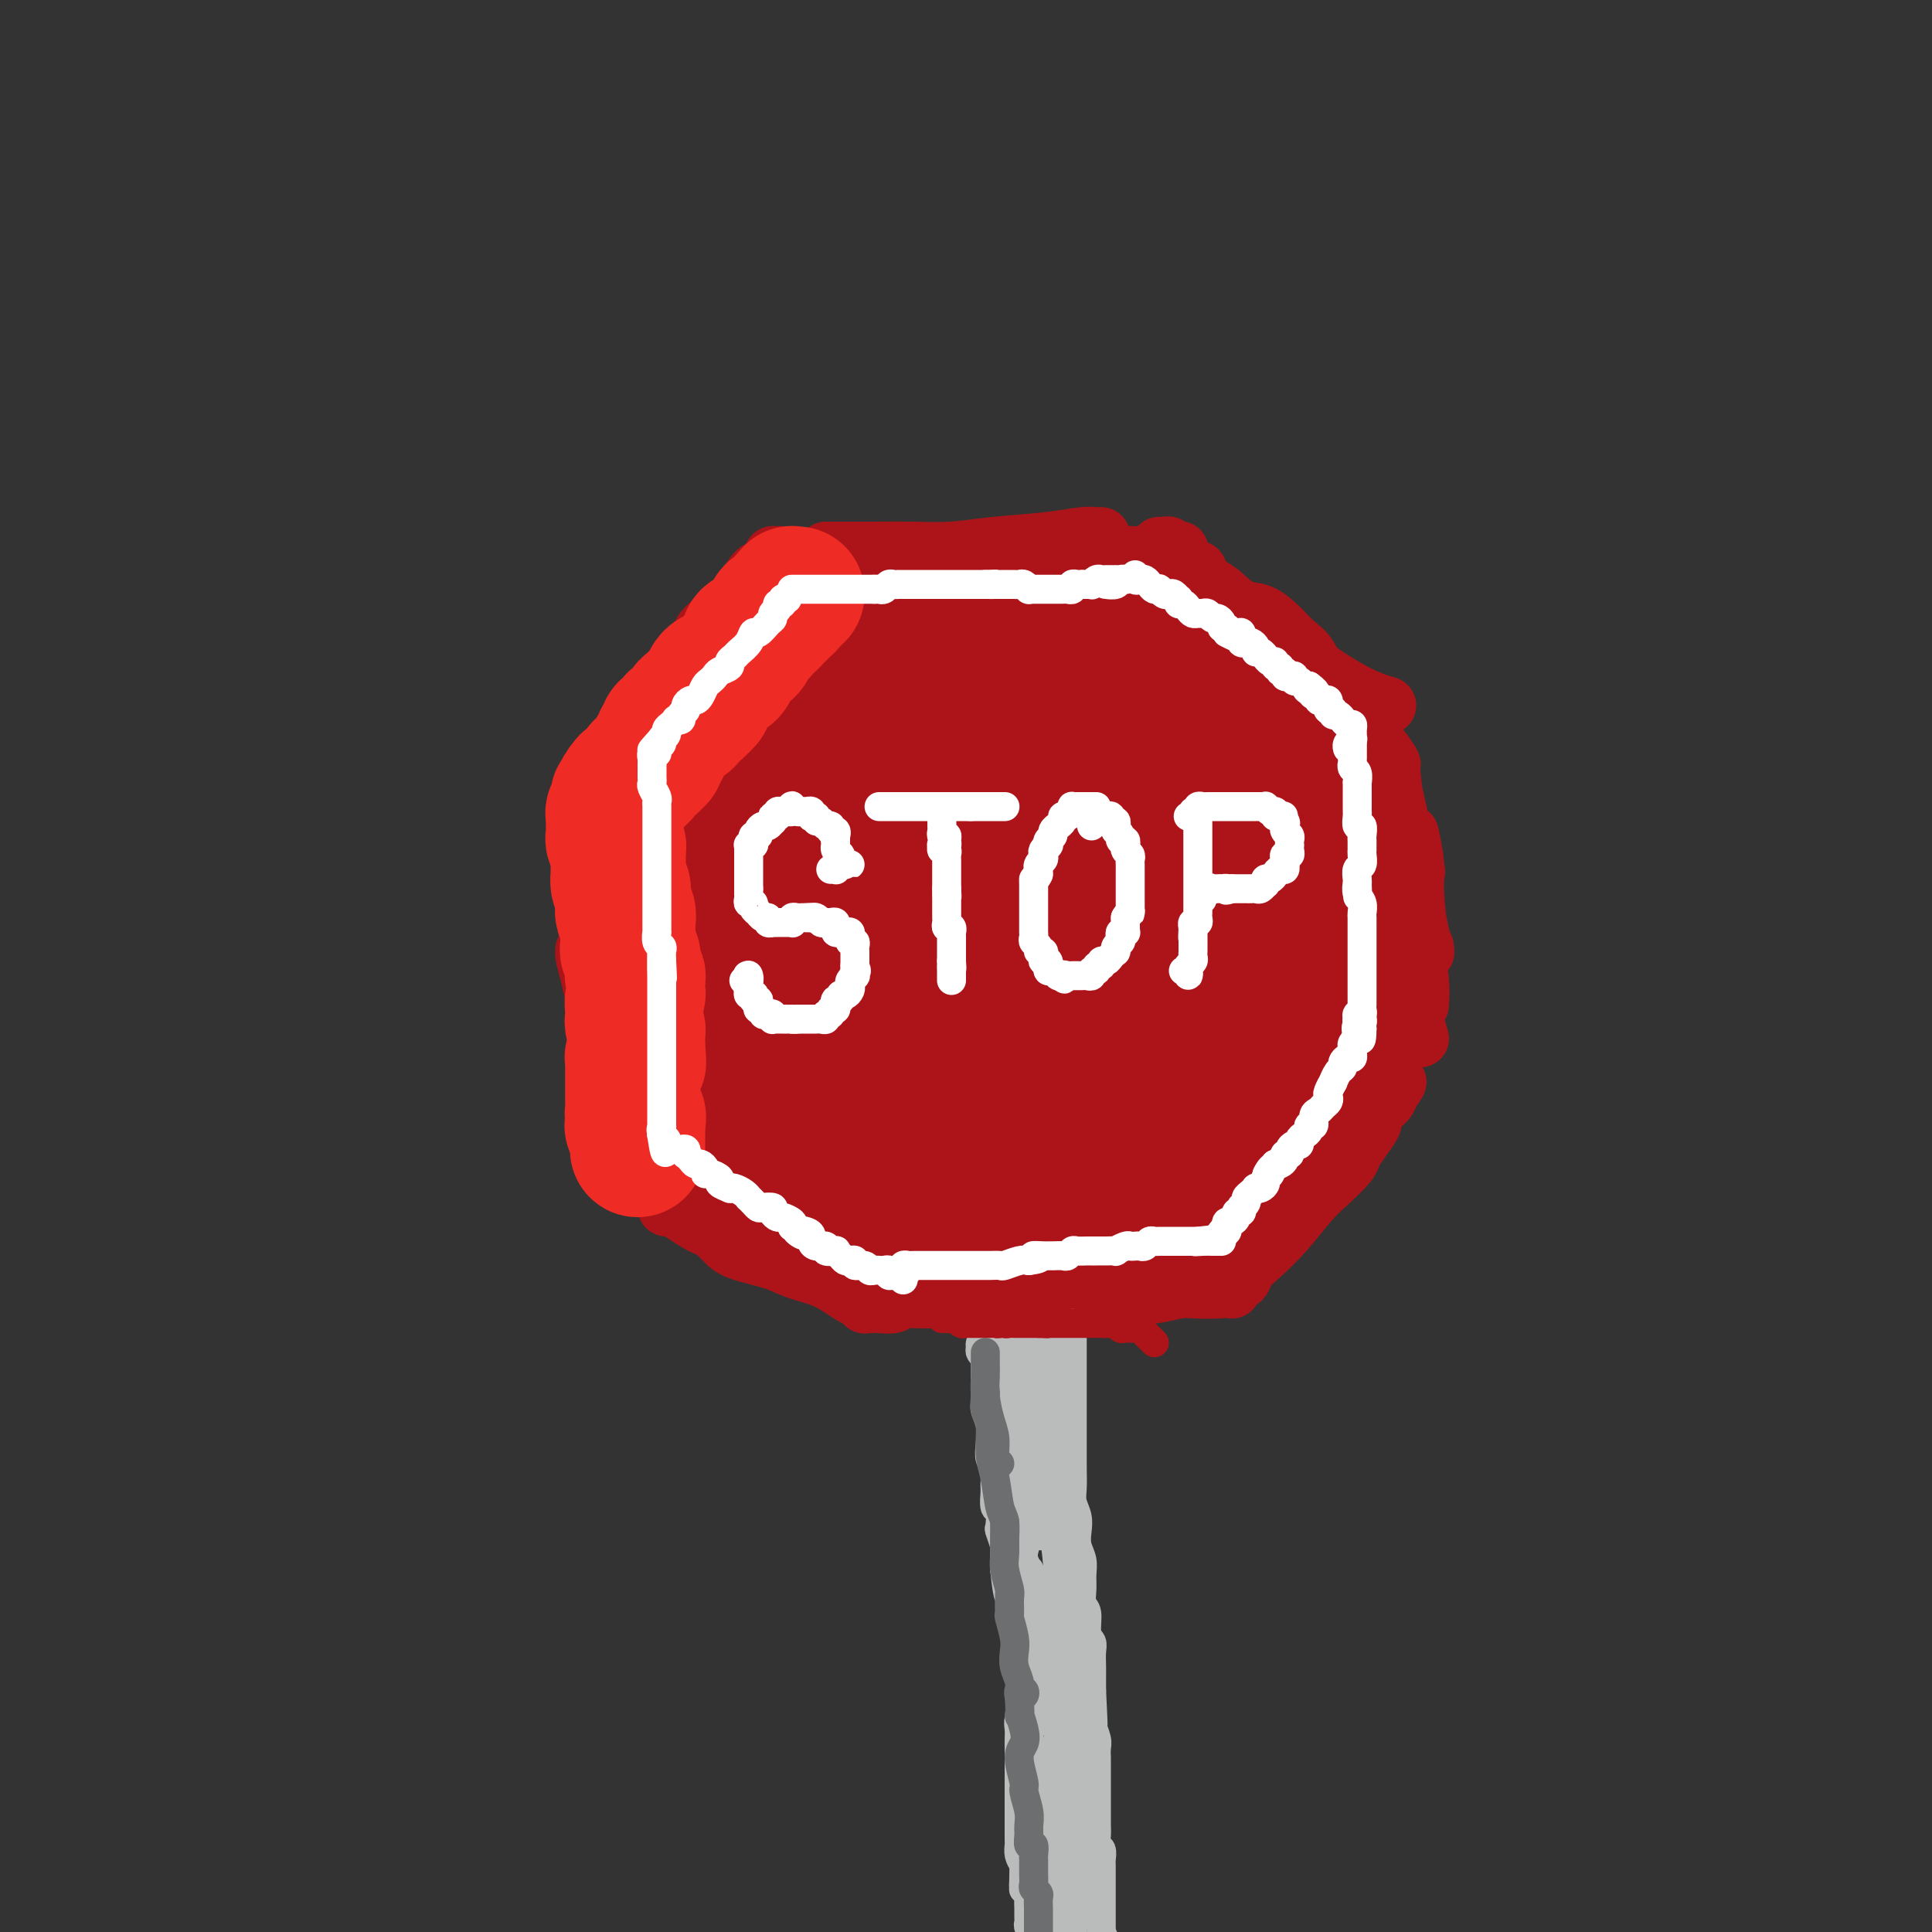 <svg viewBox='0 0 400 400' version='1.1' xmlns='http://www.w3.org/2000/svg' xmlns:xlink='http://www.w3.org/1999/xlink'><rect x="0" y="0" width="400" height="400" fill="#333333" stroke="none"/><g fill='none' stroke='rgb(173,20,25)' stroke-width='12' stroke-linecap='round' stroke-linejoin='round'><path d='M161,115c-0.421,-0.008 -0.842,-0.016 -1,0c-0.158,0.016 -0.054,0.057 0,0c0.054,-0.057 0.057,-0.212 0,0c-0.057,0.212 -0.174,0.793 0,1c0.174,0.207 0.639,0.041 1,0c0.361,-0.041 0.618,0.041 1,0c0.382,-0.041 0.889,-0.207 1,0c0.111,0.207 -0.174,0.788 0,1c0.174,0.212 0.806,0.057 1,0c0.194,-0.057 -0.051,-0.016 0,0c0.051,0.016 0.397,0.008 1,0c0.603,-0.008 1.462,-0.016 2,0c0.538,0.016 0.756,0.057 1,0c0.244,-0.057 0.516,-0.211 1,0c0.484,0.211 1.180,0.789 2,1c0.820,0.211 1.763,0.057 2,0c0.237,-0.057 -0.233,-0.015 0,0c0.233,0.015 1.167,0.004 2,0c0.833,-0.004 1.564,-0.001 2,0c0.436,0.001 0.576,0.000 1,0c0.424,-0.000 1.133,-0.000 2,0c0.867,0.000 1.892,0.000 2,0c0.108,-0.000 -0.702,-0.000 0,0c0.702,0.000 2.915,0.000 4,0c1.085,-0.000 1.043,-0.000 1,0'/><path d='M187,118c4.649,0.464 3.271,0.124 3,0c-0.271,-0.124 0.564,-0.034 1,0c0.436,0.034 0.473,0.010 1,0c0.527,-0.010 1.545,-0.006 2,0c0.455,0.006 0.348,0.015 1,0c0.652,-0.015 2.062,-0.053 3,0c0.938,0.053 1.405,0.196 2,0c0.595,-0.196 1.317,-0.732 2,-1c0.683,-0.268 1.326,-0.268 2,0c0.674,0.268 1.378,0.804 2,1c0.622,0.196 1.162,0.052 2,0c0.838,-0.052 1.973,-0.014 3,0c1.027,0.014 1.946,0.003 3,0c1.054,-0.003 2.244,0.003 3,0c0.756,-0.003 1.078,-0.015 2,0c0.922,0.015 2.443,0.055 3,0c0.557,-0.055 0.150,-0.207 0,0c-0.150,0.207 -0.043,0.773 0,1c0.043,0.227 0.021,0.113 0,0'/><path d='M171,114c0.893,0.000 1.786,0.001 2,0c0.214,-0.001 -0.251,-0.003 1,0c1.251,0.003 4.219,0.012 7,0c2.781,-0.012 5.374,-0.046 8,0c2.626,0.046 5.285,0.170 8,0c2.715,-0.170 5.488,-0.634 9,-1c3.512,-0.366 7.764,-0.634 11,-1c3.236,-0.366 5.455,-0.830 7,-1c1.545,-0.170 2.416,-0.046 3,0c0.584,0.046 0.881,0.013 1,0c0.119,-0.013 0.059,-0.007 0,0'/><path d='M207,115c-0.434,0.310 -0.867,0.621 -2,1c-1.133,0.379 -2.965,0.827 -5,1c-2.035,0.173 -4.274,0.071 -5,0c-0.726,-0.071 0.060,-0.110 0,0c-0.060,0.110 -0.967,0.369 0,0c0.967,-0.369 3.806,-1.367 6,-2c2.194,-0.633 3.741,-0.901 6,-1c2.259,-0.099 5.230,-0.028 8,0c2.770,0.028 5.339,0.011 7,0c1.661,-0.011 2.414,-0.018 3,0c0.586,0.018 1.003,0.061 1,0c-0.003,-0.061 -0.427,-0.227 -1,0c-0.573,0.227 -1.294,0.846 -2,1c-0.706,0.154 -1.398,-0.159 -2,0c-0.602,0.159 -1.113,0.788 -1,1c0.113,0.212 0.851,0.005 2,0c1.149,-0.005 2.707,0.191 4,0c1.293,-0.191 2.319,-0.769 4,-1c1.681,-0.231 4.016,-0.114 6,0c1.984,0.114 3.617,0.227 5,0c1.383,-0.227 2.515,-0.793 3,-1c0.485,-0.207 0.323,-0.056 0,0c-0.323,0.056 -0.807,0.016 -1,0c-0.193,-0.016 -0.097,-0.008 0,0'/><path d='M162,115c-0.341,-0.089 -0.683,-0.177 -1,0c-0.317,0.177 -0.611,0.621 -1,1c-0.389,0.379 -0.873,0.693 -2,2c-1.127,1.307 -2.896,3.608 -4,5c-1.104,1.392 -1.542,1.877 -3,3c-1.458,1.123 -3.934,2.884 -5,4c-1.066,1.116 -0.721,1.586 -1,2c-0.279,0.414 -1.183,0.771 -1,1c0.183,0.229 1.454,0.331 2,0c0.546,-0.331 0.367,-1.094 1,-2c0.633,-0.906 2.077,-1.954 3,-3c0.923,-1.046 1.325,-2.089 2,-3c0.675,-0.911 1.621,-1.689 2,-2c0.379,-0.311 0.189,-0.156 0,0'/><path d='M157,118c-0.273,0.186 -0.546,0.372 -1,1c-0.454,0.628 -1.090,1.697 -2,3c-0.910,1.303 -2.093,2.839 -4,5c-1.907,2.161 -4.536,4.947 -6,7c-1.464,2.053 -1.763,3.372 -3,5c-1.237,1.628 -3.412,3.566 -5,5c-1.588,1.434 -2.589,2.363 -3,3c-0.411,0.637 -0.232,0.983 0,1c0.232,0.017 0.518,-0.294 1,-1c0.482,-0.706 1.160,-1.808 2,-3c0.840,-1.192 1.842,-2.475 3,-4c1.158,-1.525 2.474,-3.293 3,-4c0.526,-0.707 0.263,-0.354 0,0'/><path d='M142,135c0.071,0.510 0.141,1.020 0,1c-0.141,-0.020 -0.495,-0.570 -1,0c-0.505,0.570 -1.163,2.261 -2,4c-0.837,1.739 -1.853,3.525 -3,5c-1.147,1.475 -2.423,2.639 -3,4c-0.577,1.361 -0.453,2.918 -1,4c-0.547,1.082 -1.765,1.689 -2,2c-0.235,0.311 0.512,0.328 1,0c0.488,-0.328 0.717,-1.000 1,-2c0.283,-1.000 0.620,-2.328 1,-3c0.380,-0.672 0.803,-0.686 1,-1c0.197,-0.314 0.169,-0.926 0,-1c-0.169,-0.074 -0.479,0.390 -1,1c-0.521,0.610 -1.254,1.365 -2,2c-0.746,0.635 -1.507,1.151 -2,2c-0.493,0.849 -0.720,2.032 -1,3c-0.280,0.968 -0.614,1.722 -1,2c-0.386,0.278 -0.825,0.079 -1,0c-0.175,-0.079 -0.088,-0.040 0,0'/><path d='M127,158c-0.310,0.280 -0.619,0.560 -1,1c-0.381,0.440 -0.833,1.042 -1,1c-0.167,-0.042 -0.048,-0.726 0,-1c0.048,-0.274 0.024,-0.137 0,0'/><path d='M128,157c0.000,-0.339 0.000,-0.679 0,-1c0.000,-0.321 0.000,-0.625 0,-1c0.000,-0.375 0.000,-0.821 0,-1c0.000,-0.179 0.000,-0.089 0,0'/><path d='M130,153c-0.349,-0.024 -0.699,-0.048 -1,1c-0.301,1.048 -0.554,3.169 -1,4c-0.446,0.831 -1.086,0.371 -2,1c-0.914,0.629 -2.102,2.347 -3,4c-0.898,1.653 -1.506,3.241 -2,4c-0.494,0.759 -0.875,0.691 -1,1c-0.125,0.309 0.006,0.996 0,1c-0.006,0.004 -0.149,-0.676 0,-1c0.149,-0.324 0.591,-0.293 1,-1c0.409,-0.707 0.785,-2.153 1,-3c0.215,-0.847 0.269,-1.096 0,-1c-0.269,0.096 -0.861,0.538 -1,1c-0.139,0.462 0.177,0.943 0,1c-0.177,0.057 -0.846,-0.311 -1,0c-0.154,0.311 0.206,1.300 0,2c-0.206,0.700 -0.979,1.112 -1,1c-0.021,-0.112 0.708,-0.746 1,-1c0.292,-0.254 0.146,-0.127 0,0'/><path d='M120,171c0.022,-0.256 0.044,-0.512 0,0c-0.044,0.512 -0.155,1.791 0,3c0.155,1.209 0.578,2.348 1,4c0.422,1.652 0.845,3.816 1,6c0.155,2.184 0.041,4.389 0,6c-0.041,1.611 -0.011,2.628 0,4c0.011,1.372 0.003,3.100 0,4c-0.003,0.900 -0.001,0.971 0,1c0.001,0.029 0.000,0.014 0,0'/><path d='M120,175c0.014,-0.296 0.028,-0.591 0,0c-0.028,0.591 -0.100,2.070 0,4c0.100,1.930 0.370,4.312 1,7c0.630,2.688 1.619,5.681 2,8c0.381,2.319 0.154,3.963 0,6c-0.154,2.037 -0.237,4.467 0,6c0.237,1.533 0.792,2.168 1,3c0.208,0.832 0.067,1.862 0,2c-0.067,0.138 -0.060,-0.614 0,-1c0.060,-0.386 0.174,-0.404 0,-1c-0.174,-0.596 -0.636,-1.770 -1,-3c-0.364,-1.230 -0.632,-2.515 -1,-4c-0.368,-1.485 -0.838,-3.168 -1,-4c-0.162,-0.832 -0.016,-0.812 0,-1c0.016,-0.188 -0.098,-0.583 0,0c0.098,0.583 0.408,2.145 1,4c0.592,1.855 1.466,4.004 2,6c0.534,1.996 0.728,3.839 1,6c0.272,2.161 0.623,4.641 1,7c0.377,2.359 0.782,4.598 1,6c0.218,1.402 0.251,1.968 0,3c-0.251,1.032 -0.785,2.531 -1,3c-0.215,0.469 -0.111,-0.092 0,-1c0.111,-0.908 0.229,-2.165 0,-3c-0.229,-0.835 -0.805,-1.250 -1,-2c-0.195,-0.750 -0.010,-1.836 0,-2c0.010,-0.164 -0.155,0.594 0,1c0.155,0.406 0.629,0.459 1,1c0.371,0.541 0.638,1.569 1,3c0.362,1.431 0.818,3.266 1,5c0.182,1.734 0.091,3.367 0,5'/><path d='M128,239c1.468,10.390 1.140,4.364 1,3c-0.140,-1.364 -0.090,1.932 0,3c0.090,1.068 0.220,-0.092 0,-1c-0.220,-0.908 -0.791,-1.563 -1,-2c-0.209,-0.437 -0.056,-0.656 0,-1c0.056,-0.344 0.016,-0.813 0,-1c-0.016,-0.187 -0.008,-0.094 0,0'/><path d='M137,244c0.593,0.251 1.185,0.502 2,1c0.815,0.498 1.851,1.244 3,2c1.149,0.756 2.411,1.522 4,3c1.589,1.478 3.505,3.667 5,5c1.495,1.333 2.570,1.809 3,2c0.430,0.191 0.215,0.095 0,0'/><path d='M138,250c0.309,-0.035 0.618,-0.070 1,0c0.382,0.070 0.836,0.245 2,1c1.164,0.755 3.038,2.090 5,3c1.962,0.910 4.011,1.396 6,2c1.989,0.604 3.917,1.325 6,2c2.083,0.675 4.321,1.305 6,2c1.679,0.695 2.798,1.456 4,2c1.202,0.544 2.486,0.870 3,1c0.514,0.130 0.257,0.065 0,0'/><path d='M149,256c0.265,0.243 0.530,0.487 1,1c0.470,0.513 1.144,1.297 3,2c1.856,0.703 4.892,1.326 7,2c2.108,0.674 3.286,1.400 5,2c1.714,0.600 3.962,1.075 6,2c2.038,0.925 3.866,2.299 5,3c1.134,0.701 1.575,0.727 2,1c0.425,0.273 0.836,0.792 1,1c0.164,0.208 0.082,0.104 0,0'/><path d='M180,270c0.394,0.009 0.787,0.017 1,0c0.213,-0.017 0.245,-0.061 1,0c0.755,0.061 2.234,0.226 3,0c0.766,-0.226 0.819,-0.841 2,-1c1.181,-0.159 3.491,0.140 6,0c2.509,-0.140 5.219,-0.718 7,-1c1.781,-0.282 2.633,-0.268 4,0c1.367,0.268 3.248,0.791 4,1c0.752,0.209 0.376,0.105 0,0'/><path d='M202,271c1.661,-0.341 3.322,-0.683 5,-1c1.678,-0.317 3.373,-0.611 5,-1c1.627,-0.389 3.186,-0.875 5,-1c1.814,-0.125 3.884,0.110 6,0c2.116,-0.110 4.279,-0.566 6,-1c1.721,-0.434 3.002,-0.848 4,-1c0.998,-0.152 1.714,-0.044 2,0c0.286,0.044 0.143,0.022 0,0'/><path d='M231,268c-0.222,0.008 -0.445,0.016 0,0c0.445,-0.016 1.556,-0.057 3,0c1.444,0.057 3.221,0.211 5,0c1.779,-0.211 3.559,-0.789 5,-1c1.441,-0.211 2.542,-0.057 4,0c1.458,0.057 3.274,0.016 4,0c0.726,-0.016 0.363,-0.008 0,0'/><path d='M255,266c0.057,0.517 0.114,1.035 0,1c-0.114,-0.035 -0.398,-0.622 0,-1c0.398,-0.378 1.478,-0.548 2,-1c0.522,-0.452 0.487,-1.187 1,-2c0.513,-0.813 1.573,-1.706 3,-3c1.427,-1.294 3.219,-2.991 5,-5c1.781,-2.009 3.551,-4.330 5,-6c1.449,-1.670 2.579,-2.689 4,-4c1.421,-1.311 3.135,-2.914 4,-4c0.865,-1.086 0.881,-1.653 1,-2c0.119,-0.347 0.341,-0.472 0,0c-0.341,0.472 -1.244,1.541 -2,2c-0.756,0.459 -1.364,0.307 -2,1c-0.636,0.693 -1.299,2.229 -2,3c-0.701,0.771 -1.441,0.776 -2,1c-0.559,0.224 -0.936,0.665 -1,1c-0.064,0.335 0.187,0.562 1,0c0.813,-0.562 2.190,-1.915 3,-3c0.810,-1.085 1.054,-1.903 2,-3c0.946,-1.097 2.595,-2.473 4,-4c1.405,-1.527 2.566,-3.204 3,-4c0.434,-0.796 0.140,-0.711 0,-1c-0.140,-0.289 -0.125,-0.954 0,-1c0.125,-0.046 0.361,0.526 0,1c-0.361,0.474 -1.321,0.849 -2,1c-0.679,0.151 -1.079,0.077 -1,0c0.079,-0.077 0.637,-0.156 1,0c0.363,0.156 0.530,0.547 1,0c0.470,-0.547 1.242,-2.032 2,-3c0.758,-0.968 1.502,-1.419 2,-2c0.498,-0.581 0.749,-1.290 1,-2'/><path d='M288,226c2.634,-3.464 0.720,-1.626 0,-1c-0.720,0.626 -0.245,0.038 0,0c0.245,-0.038 0.262,0.474 0,1c-0.262,0.526 -0.801,1.065 -1,1c-0.199,-0.065 -0.057,-0.733 0,-1c0.057,-0.267 0.028,-0.134 0,0'/><path d='M294,208c0.083,-1.566 0.166,-3.132 0,-5c-0.166,-1.868 -0.581,-4.036 -1,-7c-0.419,-2.964 -0.840,-6.722 -1,-10c-0.160,-3.278 -0.058,-6.075 0,-8c0.058,-1.925 0.072,-2.977 0,-4c-0.072,-1.023 -0.229,-2.015 0,-1c0.229,1.015 0.846,4.037 1,6c0.154,1.963 -0.155,2.866 0,6c0.155,3.134 0.772,8.498 1,11c0.228,2.502 0.065,2.144 0,2c-0.065,-0.144 -0.033,-0.072 0,0'/><path d='M294,215c-0.364,-1.163 -0.728,-2.325 -1,-4c-0.272,-1.675 -0.451,-3.862 -1,-7c-0.549,-3.138 -1.468,-7.228 -2,-12c-0.532,-4.772 -0.679,-10.228 -1,-14c-0.321,-3.772 -0.817,-5.862 -1,-9c-0.183,-3.138 -0.052,-7.325 0,-9c0.052,-1.675 0.026,-0.837 0,0'/><path d='M295,196c0.098,0.793 0.195,1.586 0,1c-0.195,-0.586 -0.683,-2.550 -1,-4c-0.317,-1.450 -0.463,-2.386 -1,-5c-0.537,-2.614 -1.463,-6.907 -2,-10c-0.537,-3.093 -0.683,-4.987 -1,-7c-0.317,-2.013 -0.805,-4.147 -1,-5c-0.195,-0.853 -0.098,-0.427 0,0'/><path d='M288,158c-0.069,-0.281 -0.137,-0.561 0,1c0.137,1.561 0.480,4.965 1,8c0.520,3.035 1.217,5.702 2,8c0.783,2.298 1.652,4.228 2,5c0.348,0.772 0.174,0.386 0,0'/><path d='M245,118c0.676,0.134 1.353,0.267 2,1c0.647,0.733 1.265,2.064 2,3c0.735,0.936 1.588,1.477 4,3c2.412,1.523 6.384,4.027 9,6c2.616,1.973 3.876,3.416 6,5c2.124,1.584 5.110,3.311 7,5c1.890,1.689 2.683,3.340 3,4c0.317,0.660 0.159,0.330 0,0'/><path d='M253,123c0.063,0.069 0.127,0.137 0,0c-0.127,-0.137 -0.444,-0.480 0,0c0.444,0.480 1.648,1.781 3,3c1.352,1.219 2.853,2.355 5,4c2.147,1.645 4.940,3.800 8,6c3.060,2.200 6.387,4.445 9,6c2.613,1.555 4.511,2.419 6,3c1.489,0.581 2.568,0.880 3,1c0.432,0.120 0.216,0.060 0,0'/><path d='M268,140c-0.377,-0.019 -0.753,-0.038 -1,0c-0.247,0.038 -0.364,0.134 0,0c0.364,-0.134 1.209,-0.498 2,0c0.791,0.498 1.530,1.857 3,3c1.470,1.143 3.672,2.069 5,3c1.328,0.931 1.780,1.866 3,3c1.220,1.134 3.206,2.467 4,3c0.794,0.533 0.397,0.267 0,0'/><path d='M282,151c-0.247,-0.669 -0.494,-1.338 -1,-2c-0.506,-0.662 -1.272,-1.318 -2,-2c-0.728,-0.682 -1.419,-1.390 -2,-2c-0.581,-0.610 -1.051,-1.121 -1,-1c0.051,0.121 0.622,0.874 1,1c0.378,0.126 0.564,-0.375 1,0c0.436,0.375 1.122,1.628 2,3c0.878,1.372 1.948,2.865 3,4c1.052,1.135 2.086,1.912 3,3c0.914,1.088 1.708,2.485 2,3c0.292,0.515 0.084,0.147 0,0c-0.084,-0.147 -0.042,-0.074 0,0'/><path d='M286,156c-0.810,-0.781 -1.619,-1.562 -2,-2c-0.381,-0.438 -0.333,-0.535 -1,-1c-0.667,-0.465 -2.051,-1.300 -3,-2c-0.949,-0.700 -1.465,-1.265 -2,-2c-0.535,-0.735 -1.090,-1.641 -2,-3c-0.910,-1.359 -2.175,-3.170 -3,-5c-0.825,-1.830 -1.210,-3.679 -2,-5c-0.790,-1.321 -1.986,-2.115 -3,-3c-1.014,-0.885 -1.846,-1.862 -3,-3c-1.154,-1.138 -2.628,-2.437 -4,-3c-1.372,-0.563 -2.641,-0.389 -4,-1c-1.359,-0.611 -2.809,-2.005 -4,-3c-1.191,-0.995 -2.123,-1.591 -3,-2c-0.877,-0.409 -1.699,-0.632 -2,-1c-0.301,-0.368 -0.081,-0.882 0,-1c0.081,-0.118 0.022,0.161 0,0c-0.022,-0.161 -0.006,-0.760 0,-1c0.006,-0.240 0.003,-0.120 0,0'/><path d='M248,119c0.089,-0.424 0.177,-0.849 0,-1c-0.177,-0.151 -0.621,-0.029 -1,0c-0.379,0.029 -0.694,-0.033 -1,0c-0.306,0.033 -0.604,0.163 -1,0c-0.396,-0.163 -0.890,-0.618 -1,-1c-0.110,-0.382 0.163,-0.690 0,-1c-0.163,-0.310 -0.761,-0.623 -1,-1c-0.239,-0.377 -0.119,-0.819 0,-1c0.119,-0.181 0.238,-0.101 0,0c-0.238,0.101 -0.834,0.223 -1,0c-0.166,-0.223 0.099,-0.792 0,-1c-0.099,-0.208 -0.563,-0.056 -1,0c-0.437,0.056 -0.849,0.015 -1,0c-0.151,-0.015 -0.043,-0.004 0,0c0.043,0.004 0.022,0.002 0,0'/><path d='M164,123c-0.092,-0.038 -0.184,-0.076 0,0c0.184,0.076 0.645,0.266 0,1c-0.645,0.734 -2.394,2.012 -3,3c-0.606,0.988 -0.067,1.686 -1,3c-0.933,1.314 -3.338,3.245 -5,5c-1.662,1.755 -2.580,3.335 -4,6c-1.420,2.665 -3.342,6.417 -5,9c-1.658,2.583 -3.051,3.998 -4,6c-0.949,2.002 -1.452,4.592 -2,6c-0.548,1.408 -1.140,1.635 -1,2c0.140,0.365 1.014,0.867 2,0c0.986,-0.867 2.086,-3.103 3,-5c0.914,-1.897 1.644,-3.455 3,-6c1.356,-2.545 3.339,-6.079 5,-9c1.661,-2.921 3.001,-5.231 4,-7c0.999,-1.769 1.658,-2.999 2,-4c0.342,-1.001 0.366,-1.774 0,-2c-0.366,-0.226 -1.121,0.095 -2,1c-0.879,0.905 -1.881,2.394 -3,4c-1.119,1.606 -2.353,3.331 -4,6c-1.647,2.669 -3.705,6.284 -5,9c-1.295,2.716 -1.827,4.532 -3,7c-1.173,2.468 -2.986,5.587 -4,8c-1.014,2.413 -1.228,4.119 -1,5c0.228,0.881 0.898,0.935 1,1c0.102,0.065 -0.365,0.139 0,0c0.365,-0.139 1.562,-0.490 2,-1c0.438,-0.510 0.117,-1.178 0,-2c-0.117,-0.822 -0.032,-1.798 0,-3c0.032,-1.202 0.009,-2.629 0,-3c-0.009,-0.371 -0.005,0.315 0,1'/><path d='M139,164c0.004,-1.004 0.015,-0.014 0,1c-0.015,1.014 -0.057,2.054 0,3c0.057,0.946 0.212,1.800 0,3c-0.212,1.200 -0.793,2.748 -1,4c-0.207,1.252 -0.041,2.208 0,3c0.041,0.792 -0.045,1.420 0,2c0.045,0.580 0.219,1.112 0,1c-0.219,-0.112 -0.832,-0.868 -1,-2c-0.168,-1.132 0.109,-2.642 0,-4c-0.109,-1.358 -0.604,-2.566 -1,-4c-0.396,-1.434 -0.694,-3.095 -1,-4c-0.306,-0.905 -0.619,-1.054 -1,-1c-0.381,0.054 -0.830,0.310 -1,1c-0.170,0.690 -0.060,1.813 0,3c0.060,1.187 0.069,2.439 0,4c-0.069,1.561 -0.215,3.431 0,6c0.215,2.569 0.791,5.835 1,8c0.209,2.165 0.052,3.227 0,5c-0.052,1.773 0.002,4.257 0,6c-0.002,1.743 -0.060,2.745 0,3c0.060,0.255 0.237,-0.238 0,-1c-0.237,-0.762 -0.887,-1.791 -1,-4c-0.113,-2.209 0.310,-5.596 0,-8c-0.310,-2.404 -1.352,-3.826 -2,-6c-0.648,-2.174 -0.903,-5.101 -1,-7c-0.097,-1.899 -0.037,-2.770 0,-3c0.037,-0.230 0.051,0.181 0,1c-0.051,0.819 -0.168,2.044 0,4c0.168,1.956 0.622,4.642 1,7c0.378,2.358 0.679,4.388 1,7c0.321,2.612 0.660,5.806 1,9'/><path d='M133,201c0.707,5.834 0.974,6.419 1,8c0.026,1.581 -0.188,4.159 0,6c0.188,1.841 0.780,2.947 1,4c0.220,1.053 0.070,2.054 0,3c-0.070,0.946 -0.060,1.838 0,2c0.060,0.162 0.170,-0.406 0,-2c-0.170,-1.594 -0.621,-4.214 -1,-6c-0.379,-1.786 -0.687,-2.736 -1,-4c-0.313,-1.264 -0.633,-2.840 -1,-4c-0.367,-1.160 -0.782,-1.902 -1,-2c-0.218,-0.098 -0.240,0.449 0,2c0.240,1.551 0.743,4.105 1,6c0.257,1.895 0.269,3.129 1,5c0.731,1.871 2.183,4.378 3,7c0.817,2.622 1.000,5.360 1,7c0.000,1.640 -0.181,2.181 0,3c0.181,0.819 0.725,1.916 1,2c0.275,0.084 0.283,-0.845 0,-1c-0.283,-0.155 -0.856,0.464 -1,-1c-0.144,-1.464 0.143,-5.012 0,-8c-0.143,-2.988 -0.714,-5.417 -1,-9c-0.286,-3.583 -0.287,-8.321 0,-13c0.287,-4.679 0.862,-9.299 1,-13c0.138,-3.701 -0.160,-6.482 0,-9c0.160,-2.518 0.778,-4.774 1,-6c0.222,-1.226 0.048,-1.421 0,-1c-0.048,0.421 0.028,1.458 0,4c-0.028,2.542 -0.162,6.589 0,11c0.162,4.411 0.621,9.188 1,13c0.379,3.812 0.680,6.661 1,10c0.320,3.339 0.660,7.170 1,11'/><path d='M141,226c0.658,9.003 0.803,7.511 1,8c0.197,0.489 0.445,2.961 1,4c0.555,1.039 1.416,0.647 2,0c0.584,-0.647 0.892,-1.549 1,-5c0.108,-3.451 0.018,-9.452 0,-14c-0.018,-4.548 0.037,-7.643 0,-14c-0.037,-6.357 -0.165,-15.975 0,-24c0.165,-8.025 0.622,-14.456 1,-19c0.378,-4.544 0.676,-7.200 1,-10c0.324,-2.800 0.675,-5.743 1,-7c0.325,-1.257 0.624,-0.830 1,1c0.376,1.830 0.829,5.061 1,10c0.171,4.939 0.060,11.586 0,17c-0.060,5.414 -0.069,9.594 0,15c0.069,5.406 0.218,12.038 0,18c-0.218,5.962 -0.802,11.255 -1,15c-0.198,3.745 -0.011,5.943 0,8c0.011,2.057 -0.156,3.972 0,5c0.156,1.028 0.633,1.169 1,0c0.367,-1.169 0.623,-3.647 1,-6c0.377,-2.353 0.874,-4.580 1,-10c0.126,-5.420 -0.120,-14.033 0,-23c0.120,-8.967 0.607,-18.289 1,-27c0.393,-8.711 0.694,-16.813 1,-22c0.306,-5.187 0.618,-7.460 1,-10c0.382,-2.540 0.834,-5.348 1,-7c0.166,-1.652 0.044,-2.147 0,-1c-0.044,1.147 -0.012,3.936 0,8c0.012,4.064 0.003,9.402 0,16c-0.003,6.598 -0.001,14.457 0,21c0.001,6.543 0.000,11.772 0,17'/><path d='M157,190c0.180,13.404 0.629,16.413 1,21c0.371,4.587 0.662,10.752 1,15c0.338,4.248 0.722,6.579 1,9c0.278,2.421 0.449,4.931 1,7c0.551,2.069 1.482,3.695 2,4c0.518,0.305 0.622,-0.712 1,-2c0.378,-1.288 1.029,-2.847 1,-7c-0.029,-4.153 -0.740,-10.898 -1,-16c-0.260,-5.102 -0.069,-8.560 0,-14c0.069,-5.440 0.018,-12.863 0,-20c-0.018,-7.137 -0.001,-13.988 0,-19c0.001,-5.012 -0.014,-8.185 0,-13c0.014,-4.815 0.058,-11.272 0,-17c-0.058,-5.728 -0.217,-10.727 0,-14c0.217,-3.273 0.808,-4.820 1,-6c0.192,-1.180 -0.017,-1.994 0,-1c0.017,0.994 0.260,3.795 0,6c-0.260,2.205 -1.023,3.814 -1,12c0.023,8.186 0.831,22.948 1,32c0.169,9.052 -0.302,12.395 0,19c0.302,6.605 1.376,16.471 2,23c0.624,6.529 0.798,9.721 1,14c0.202,4.279 0.433,9.647 1,13c0.567,3.353 1.470,4.693 2,6c0.530,1.307 0.685,2.582 1,3c0.315,0.418 0.789,-0.021 1,-2c0.211,-1.979 0.159,-5.497 0,-10c-0.159,-4.503 -0.424,-9.990 -1,-17c-0.576,-7.010 -1.463,-15.541 -2,-22c-0.537,-6.459 -0.725,-10.845 -1,-16c-0.275,-5.155 -0.638,-11.077 -1,-17'/><path d='M168,161c-0.710,-15.312 -0.484,-11.593 -1,-11c-0.516,0.593 -1.773,-1.940 -3,-2c-1.227,-0.060 -2.422,2.355 -3,5c-0.578,2.645 -0.537,5.521 -1,9c-0.463,3.479 -1.431,7.560 -2,13c-0.569,5.440 -0.741,12.238 -1,18c-0.259,5.762 -0.607,10.489 -1,14c-0.393,3.511 -0.830,5.808 -1,8c-0.170,2.192 -0.071,4.280 0,6c0.071,1.720 0.115,3.072 0,4c-0.115,0.928 -0.389,1.430 -1,2c-0.611,0.570 -1.558,1.207 -2,1c-0.442,-0.207 -0.380,-1.257 -1,-2c-0.620,-0.743 -1.921,-1.179 -3,-2c-1.079,-0.821 -1.937,-2.026 -3,-3c-1.063,-0.974 -2.333,-1.717 -3,-2c-0.667,-0.283 -0.732,-0.107 -1,0c-0.268,0.107 -0.739,0.144 -1,1c-0.261,0.856 -0.312,2.532 0,4c0.312,1.468 0.986,2.729 2,4c1.014,1.271 2.369,2.552 4,4c1.631,1.448 3.539,3.064 5,4c1.461,0.936 2.477,1.193 4,2c1.523,0.807 3.555,2.164 5,3c1.445,0.836 2.304,1.150 3,2c0.696,0.850 1.229,2.236 2,3c0.771,0.764 1.781,0.906 2,1c0.219,0.094 -0.354,0.138 -1,0c-0.646,-0.138 -1.366,-0.460 -3,-1c-1.634,-0.540 -4.181,-1.297 -6,-2c-1.819,-0.703 -2.909,-1.351 -4,-2'/><path d='M153,242c-2.636,-0.973 -3.226,-1.407 -4,-2c-0.774,-0.593 -1.731,-1.345 -2,-2c-0.269,-0.655 0.151,-1.213 1,-1c0.849,0.213 2.129,1.198 4,2c1.871,0.802 4.335,1.423 6,2c1.665,0.577 2.533,1.111 4,2c1.467,0.889 3.534,2.133 5,3c1.466,0.867 2.330,1.357 3,2c0.670,0.643 1.144,1.438 1,2c-0.144,0.562 -0.906,0.892 -2,1c-1.094,0.108 -2.520,-0.005 -4,0c-1.480,0.005 -3.014,0.128 -5,-1c-1.986,-1.128 -4.422,-3.506 -6,-5c-1.578,-1.494 -2.297,-2.102 -3,-3c-0.703,-0.898 -1.391,-2.084 -2,-3c-0.609,-0.916 -1.139,-1.562 -1,-2c0.139,-0.438 0.947,-0.668 2,0c1.053,0.668 2.352,2.236 4,4c1.648,1.764 3.644,3.726 5,5c1.356,1.274 2.073,1.861 3,3c0.927,1.139 2.064,2.831 3,4c0.936,1.169 1.671,1.814 2,2c0.329,0.186 0.253,-0.087 0,0c-0.253,0.087 -0.682,0.535 -2,0c-1.318,-0.535 -3.526,-2.051 -5,-3c-1.474,-0.949 -2.214,-1.331 -3,-2c-0.786,-0.669 -1.617,-1.627 -2,-2c-0.383,-0.373 -0.319,-0.162 0,0c0.319,0.162 0.894,0.274 2,1c1.106,0.726 2.745,2.064 4,3c1.255,0.936 2.128,1.468 3,2'/><path d='M164,254c1.961,1.482 2.363,2.187 3,3c0.637,0.813 1.508,1.734 2,2c0.492,0.266 0.604,-0.125 1,0c0.396,0.125 1.076,0.764 1,1c-0.076,0.236 -0.908,0.067 -1,0c-0.092,-0.067 0.558,-0.033 1,0c0.442,0.033 0.677,0.064 1,0c0.323,-0.064 0.732,-0.224 1,0c0.268,0.224 0.393,0.830 1,1c0.607,0.170 1.696,-0.098 3,0c1.304,0.098 2.821,0.562 4,1c1.179,0.438 2.018,0.849 3,1c0.982,0.151 2.105,0.040 3,0c0.895,-0.040 1.562,-0.011 2,0c0.438,0.011 0.646,0.003 1,0c0.354,-0.003 0.855,-0.001 1,0c0.145,0.001 -0.064,0.000 0,0c0.064,-0.000 0.401,-0.000 1,0c0.599,0.000 1.460,0.000 2,0c0.540,-0.000 0.757,-0.001 1,0c0.243,0.001 0.510,0.004 1,0c0.490,-0.004 1.203,-0.015 2,0c0.797,0.015 1.678,0.056 2,0c0.322,-0.056 0.087,-0.207 0,0c-0.087,0.207 -0.025,0.774 0,1c0.025,0.226 0.012,0.113 0,0'/></g>
<g fill='none' stroke='rgb(173,20,25)' stroke-width='28' stroke-linecap='round' stroke-linejoin='round'><path d='M228,158c0.117,0.151 0.233,0.303 0,1c-0.233,0.697 -0.817,1.940 -1,4c-0.183,2.060 0.034,4.935 0,7c-0.034,2.065 -0.320,3.318 0,7c0.320,3.682 1.247,9.794 2,14c0.753,4.206 1.331,6.508 2,13c0.669,6.492 1.429,17.175 2,23c0.571,5.825 0.952,6.790 1,10c0.048,3.210 -0.239,8.663 0,12c0.239,3.337 1.003,4.557 1,6c-0.003,1.443 -0.774,3.110 -1,4c-0.226,0.890 0.091,1.003 0,1c-0.091,-0.003 -0.591,-0.122 -1,-2c-0.409,-1.878 -0.726,-5.515 -1,-8c-0.274,-2.485 -0.505,-3.816 -1,-8c-0.495,-4.184 -1.254,-11.220 -2,-16c-0.746,-4.780 -1.479,-7.305 -2,-11c-0.521,-3.695 -0.829,-8.562 -1,-13c-0.171,-4.438 -0.204,-8.447 0,-13c0.204,-4.553 0.646,-9.650 1,-13c0.354,-3.350 0.621,-4.952 1,-8c0.379,-3.048 0.870,-7.542 1,-10c0.130,-2.458 -0.102,-2.879 0,-4c0.102,-1.121 0.538,-2.941 1,-4c0.462,-1.059 0.951,-1.358 1,-2c0.049,-0.642 -0.341,-1.629 0,-3c0.341,-1.371 1.415,-3.127 2,-4c0.585,-0.873 0.682,-0.864 1,-1c0.318,-0.136 0.859,-0.418 1,-1c0.141,-0.582 -0.116,-1.464 0,-2c0.116,-0.536 0.605,-0.724 1,-1c0.395,-0.276 0.698,-0.638 1,-1'/><path d='M237,135c1.639,-3.105 1.735,-1.366 2,-1c0.265,0.366 0.698,-0.641 1,-1c0.302,-0.359 0.471,-0.071 1,0c0.529,0.071 1.417,-0.076 2,0c0.583,0.076 0.860,0.376 1,1c0.140,0.624 0.142,1.573 1,2c0.858,0.427 2.573,0.333 3,1c0.427,0.667 -0.434,2.096 0,3c0.434,0.904 2.161,1.284 3,2c0.839,0.716 0.789,1.768 1,3c0.211,1.232 0.682,2.644 1,4c0.318,1.356 0.481,2.655 1,4c0.519,1.345 1.393,2.737 2,4c0.607,1.263 0.947,2.396 1,4c0.053,1.604 -0.182,3.678 0,6c0.182,2.322 0.781,4.892 1,7c0.219,2.108 0.060,3.754 0,6c-0.060,2.246 -0.020,5.091 0,8c0.020,2.909 0.018,5.882 0,8c-0.018,2.118 -0.054,3.383 0,6c0.054,2.617 0.197,6.588 0,9c-0.197,2.412 -0.732,3.267 -1,4c-0.268,0.733 -0.267,1.345 0,2c0.267,0.655 0.799,1.352 1,1c0.201,-0.352 0.071,-1.755 0,-3c-0.071,-1.245 -0.082,-2.333 0,-4c0.082,-1.667 0.257,-3.914 0,-7c-0.257,-3.086 -0.945,-7.013 -1,-10c-0.055,-2.987 0.524,-5.035 0,-8c-0.524,-2.965 -2.150,-6.847 -3,-10c-0.850,-3.153 -0.925,-5.576 -1,-8'/><path d='M253,168c-0.717,-8.670 -0.011,-5.345 0,-6c0.011,-0.655 -0.673,-5.290 -1,-9c-0.327,-3.710 -0.296,-6.497 0,-8c0.296,-1.503 0.857,-1.723 1,-2c0.143,-0.277 -0.131,-0.610 0,-1c0.131,-0.390 0.668,-0.835 1,-1c0.332,-0.165 0.460,-0.048 1,0c0.540,0.048 1.491,0.029 2,0c0.509,-0.029 0.574,-0.068 1,0c0.426,0.068 1.213,0.244 2,1c0.787,0.756 1.576,2.090 2,3c0.424,0.910 0.484,1.394 1,2c0.516,0.606 1.489,1.335 2,2c0.511,0.665 0.560,1.266 1,2c0.440,0.734 1.270,1.600 2,2c0.730,0.400 1.362,0.333 2,1c0.638,0.667 1.284,2.070 2,3c0.716,0.930 1.501,1.389 2,2c0.499,0.611 0.711,1.375 1,2c0.289,0.625 0.655,1.112 1,2c0.345,0.888 0.669,2.178 1,3c0.331,0.822 0.670,1.178 1,2c0.330,0.822 0.653,2.111 1,3c0.347,0.889 0.720,1.379 1,2c0.280,0.621 0.468,1.373 1,2c0.532,0.627 1.407,1.130 2,2c0.593,0.870 0.905,2.106 1,3c0.095,0.894 -0.026,1.446 0,2c0.026,0.554 0.199,1.111 0,2c-0.199,0.889 -0.771,2.111 -1,3c-0.229,0.889 -0.114,1.444 0,2'/><path d='M283,189c-0.397,2.194 -0.890,3.178 -1,4c-0.110,0.822 0.163,1.483 0,2c-0.163,0.517 -0.762,0.891 -1,2c-0.238,1.109 -0.116,2.953 0,4c0.116,1.047 0.227,1.296 0,2c-0.227,0.704 -0.792,1.864 -1,3c-0.208,1.136 -0.059,2.248 0,3c0.059,0.752 0.027,1.145 0,2c-0.027,0.855 -0.050,2.174 0,3c0.050,0.826 0.172,1.161 0,2c-0.172,0.839 -0.637,2.182 -1,3c-0.363,0.818 -0.623,1.111 -1,2c-0.377,0.889 -0.870,2.374 -1,3c-0.130,0.626 0.102,0.394 0,1c-0.102,0.606 -0.538,2.050 -1,3c-0.462,0.950 -0.949,1.406 -1,2c-0.051,0.594 0.336,1.328 0,2c-0.336,0.672 -1.394,1.283 -2,2c-0.606,0.717 -0.758,1.540 -1,2c-0.242,0.460 -0.573,0.556 -1,1c-0.427,0.444 -0.950,1.236 -2,2c-1.050,0.764 -2.628,1.500 -3,2c-0.372,0.500 0.463,0.764 0,1c-0.463,0.236 -2.223,0.445 -3,1c-0.777,0.555 -0.572,1.458 -1,2c-0.428,0.542 -1.490,0.723 -2,1c-0.510,0.277 -0.468,0.649 -1,1c-0.532,0.351 -1.637,0.682 -2,1c-0.363,0.318 0.018,0.624 0,1c-0.018,0.376 -0.434,0.822 -1,1c-0.566,0.178 -1.283,0.089 -2,0'/><path d='M254,250c-3.432,3.134 -1.512,1.969 -1,2c0.512,0.031 -0.386,1.259 -1,2c-0.614,0.741 -0.946,0.996 -1,1c-0.054,0.004 0.170,-0.241 0,0c-0.170,0.241 -0.736,0.968 -1,1c-0.264,0.032 -0.227,-0.632 0,-1c0.227,-0.368 0.646,-0.439 1,-1c0.354,-0.561 0.645,-1.613 1,-3c0.355,-1.387 0.774,-3.109 1,-5c0.226,-1.891 0.257,-3.949 0,-6c-0.257,-2.051 -0.804,-4.093 -1,-7c-0.196,-2.907 -0.043,-6.677 0,-10c0.043,-3.323 -0.026,-6.198 0,-9c0.026,-2.802 0.147,-5.531 0,-8c-0.147,-2.469 -0.561,-4.679 -1,-7c-0.439,-2.321 -0.903,-4.753 -1,-6c-0.097,-1.247 0.173,-1.311 0,-2c-0.173,-0.689 -0.789,-2.005 -1,-2c-0.211,0.005 -0.017,1.330 0,2c0.017,0.670 -0.142,0.687 0,2c0.142,1.313 0.585,3.924 1,7c0.415,3.076 0.801,6.619 1,9c0.199,2.381 0.212,3.602 0,6c-0.212,2.398 -0.648,5.973 -1,9c-0.352,3.027 -0.619,5.507 -1,7c-0.381,1.493 -0.875,1.998 -1,3c-0.125,1.002 0.120,2.501 0,3c-0.120,0.499 -0.606,-0.000 -1,-1c-0.394,-1.000 -0.697,-2.500 -1,-4'/><path d='M246,232c-0.766,-2.131 -1.682,-4.958 -2,-9c-0.318,-4.042 -0.038,-9.301 0,-13c0.038,-3.699 -0.164,-5.840 -1,-9c-0.836,-3.160 -2.304,-7.340 -3,-11c-0.696,-3.660 -0.619,-6.800 -1,-9c-0.381,-2.200 -1.220,-3.459 -2,-6c-0.780,-2.541 -1.502,-6.365 -2,-9c-0.498,-2.635 -0.774,-4.080 -1,-6c-0.226,-1.920 -0.403,-4.315 -1,-6c-0.597,-1.685 -1.614,-2.661 -2,-4c-0.386,-1.339 -0.142,-3.040 0,-4c0.142,-0.960 0.182,-1.178 0,-2c-0.182,-0.822 -0.584,-2.247 -1,-4c-0.416,-1.753 -0.844,-3.836 -1,-5c-0.156,-1.164 -0.041,-1.411 0,-2c0.041,-0.589 0.007,-1.519 0,-2c-0.007,-0.481 0.013,-0.514 0,-1c-0.013,-0.486 -0.059,-1.427 0,-2c0.059,-0.573 0.221,-0.780 0,-1c-0.221,-0.220 -0.827,-0.455 -1,-1c-0.173,-0.545 0.086,-1.400 0,-2c-0.086,-0.600 -0.517,-0.944 -1,-1c-0.483,-0.056 -1.017,0.177 -1,0c0.017,-0.177 0.584,-0.763 0,-1c-0.584,-0.237 -2.319,-0.126 -3,0c-0.681,0.126 -0.309,0.268 -1,0c-0.691,-0.268 -2.445,-0.945 -4,-1c-1.555,-0.055 -2.912,0.511 -4,1c-1.088,0.489 -1.908,0.901 -3,1c-1.092,0.099 -2.455,-0.115 -4,0c-1.545,0.115 -3.273,0.557 -5,1'/><path d='M202,124c-2.971,0.630 -2.399,0.705 -3,1c-0.601,0.295 -2.374,0.811 -4,1c-1.626,0.189 -3.106,0.052 -4,0c-0.894,-0.052 -1.202,-0.018 -2,0c-0.798,0.018 -2.088,0.019 -3,0c-0.912,-0.019 -1.448,-0.058 -2,0c-0.552,0.058 -1.121,0.212 -2,0c-0.879,-0.212 -2.067,-0.790 -3,-1c-0.933,-0.210 -1.611,-0.052 -2,0c-0.389,0.052 -0.488,-0.001 -1,0c-0.512,0.001 -1.437,0.057 -2,0c-0.563,-0.057 -0.763,-0.226 -1,0c-0.237,0.226 -0.512,0.848 -1,1c-0.488,0.152 -1.190,-0.167 -2,0c-0.810,0.167 -1.730,0.819 -2,1c-0.270,0.181 0.109,-0.109 0,0c-0.109,0.109 -0.707,0.617 -1,1c-0.293,0.383 -0.282,0.641 0,1c0.282,0.359 0.836,0.818 1,1c0.164,0.182 -0.060,0.087 0,1c0.060,0.913 0.405,2.833 1,4c0.595,1.167 1.439,1.582 2,3c0.561,1.418 0.840,3.841 1,7c0.160,3.159 0.203,7.054 1,10c0.797,2.946 2.349,4.941 3,8c0.651,3.059 0.402,7.180 1,12c0.598,4.820 2.044,10.339 3,14c0.956,3.661 1.421,5.466 2,9c0.579,3.534 1.271,8.798 2,13c0.729,4.202 1.494,7.344 2,10c0.506,2.656 0.753,4.828 1,7'/><path d='M187,228c3.244,16.503 1.352,7.760 1,6c-0.352,-1.760 0.834,3.465 1,6c0.166,2.535 -0.688,2.382 -1,3c-0.312,0.618 -0.084,2.007 0,3c0.084,0.993 0.022,1.589 0,2c-0.022,0.411 -0.005,0.636 0,1c0.005,0.364 -0.001,0.868 0,1c0.001,0.132 0.010,-0.108 0,0c-0.010,0.108 -0.040,0.566 0,1c0.040,0.434 0.148,0.845 0,1c-0.148,0.155 -0.554,0.052 -1,0c-0.446,-0.052 -0.932,-0.055 -1,0c-0.068,0.055 0.280,0.169 0,0c-0.280,-0.169 -1.190,-0.619 -2,-1c-0.810,-0.381 -1.519,-0.692 -2,-1c-0.481,-0.308 -0.732,-0.615 -1,-1c-0.268,-0.385 -0.553,-0.850 -1,-1c-0.447,-0.150 -1.057,0.016 -1,0c0.057,-0.016 0.781,-0.214 1,0c0.219,0.214 -0.065,0.841 0,1c0.065,0.159 0.481,-0.151 1,0c0.519,0.151 1.143,0.761 2,1c0.857,0.239 1.948,0.106 3,0c1.052,-0.106 2.067,-0.186 3,0c0.933,0.186 1.786,0.637 3,1c1.214,0.363 2.788,0.636 4,1c1.212,0.364 2.060,0.818 3,1c0.940,0.182 1.970,0.091 3,0'/><path d='M202,253c3.561,0.862 1.965,1.018 2,1c0.035,-0.018 1.701,-0.211 3,0c1.299,0.211 2.231,0.826 3,1c0.769,0.174 1.375,-0.093 2,0c0.625,0.093 1.270,0.546 2,1c0.730,0.454 1.544,0.910 2,1c0.456,0.090 0.553,-0.186 1,0c0.447,0.186 1.244,0.835 2,1c0.756,0.165 1.471,-0.155 2,0c0.529,0.155 0.871,0.783 1,1c0.129,0.217 0.043,0.021 0,0c-0.043,-0.021 -0.043,0.131 0,0c0.043,-0.131 0.129,-0.545 0,-1c-0.129,-0.455 -0.475,-0.950 -1,-1c-0.525,-0.050 -1.231,0.344 -2,0c-0.769,-0.344 -1.603,-1.428 -2,-2c-0.397,-0.572 -0.357,-0.633 -1,-1c-0.643,-0.367 -1.970,-1.040 -3,-2c-1.030,-0.960 -1.764,-2.208 -3,-4c-1.236,-1.792 -2.973,-4.127 -4,-6c-1.027,-1.873 -1.343,-3.285 -2,-5c-0.657,-1.715 -1.654,-3.733 -2,-6c-0.346,-2.267 -0.040,-4.782 0,-7c0.040,-2.218 -0.186,-4.140 0,-7c0.186,-2.860 0.785,-6.657 1,-11c0.215,-4.343 0.046,-9.231 0,-13c-0.046,-3.769 0.032,-6.419 0,-10c-0.032,-3.581 -0.174,-8.094 0,-12c0.174,-3.906 0.662,-7.205 1,-10c0.338,-2.795 0.525,-5.084 1,-7c0.475,-1.916 1.237,-3.458 2,-5'/><path d='M207,149c0.845,-4.232 0.956,-3.812 1,-4c0.044,-0.188 0.019,-0.984 0,-1c-0.019,-0.016 -0.031,0.748 0,1c0.031,0.252 0.107,-0.008 0,1c-0.107,1.008 -0.396,3.283 -1,7c-0.604,3.717 -1.522,8.876 -2,13c-0.478,4.124 -0.517,7.211 -1,12c-0.483,4.789 -1.409,11.278 -2,17c-0.591,5.722 -0.848,10.677 -1,14c-0.152,3.323 -0.198,5.015 0,7c0.198,1.985 0.642,4.262 1,6c0.358,1.738 0.631,2.938 1,4c0.369,1.062 0.835,1.988 1,2c0.165,0.012 0.028,-0.890 0,-2c-0.028,-1.110 0.053,-2.427 0,-4c-0.053,-1.573 -0.240,-3.403 -1,-6c-0.760,-2.597 -2.095,-5.962 -3,-10c-0.905,-4.038 -1.382,-8.750 -2,-12c-0.618,-3.250 -1.377,-5.037 -2,-8c-0.623,-2.963 -1.108,-7.102 -2,-10c-0.892,-2.898 -2.189,-4.556 -3,-6c-0.811,-1.444 -1.135,-2.674 -2,-4c-0.865,-1.326 -2.269,-2.748 -3,-4c-0.731,-1.252 -0.788,-2.335 -1,-3c-0.212,-0.665 -0.579,-0.913 -1,-1c-0.421,-0.087 -0.898,-0.012 -1,0c-0.102,0.012 0.169,-0.038 0,0c-0.169,0.038 -0.777,0.165 -1,0c-0.223,-0.165 -0.060,-0.621 0,-1c0.060,-0.379 0.017,-0.680 0,-1c-0.017,-0.320 -0.009,-0.660 0,-1'/><path d='M182,155c-1.857,-3.719 -0.498,-2.517 0,-2c0.498,0.517 0.137,0.350 0,0c-0.137,-0.350 -0.048,-0.881 0,-1c0.048,-0.119 0.054,0.176 0,0c-0.054,-0.176 -0.170,-0.823 0,-1c0.170,-0.177 0.626,0.118 1,0c0.374,-0.118 0.667,-0.647 1,-1c0.333,-0.353 0.705,-0.530 1,-1c0.295,-0.470 0.513,-1.233 1,-2c0.487,-0.767 1.244,-1.537 2,-2c0.756,-0.463 1.512,-0.620 2,-1c0.488,-0.380 0.709,-0.985 1,-1c0.291,-0.015 0.652,0.560 1,1c0.348,0.440 0.682,0.744 1,1c0.318,0.256 0.621,0.464 1,1c0.379,0.536 0.834,1.402 1,2c0.166,0.598 0.044,0.930 0,1c-0.044,0.070 -0.011,-0.122 0,0c0.011,0.122 0.000,0.557 0,1c-0.000,0.443 0.010,0.894 0,1c-0.010,0.106 -0.041,-0.132 0,0c0.041,0.132 0.155,0.633 0,1c-0.155,0.367 -0.580,0.599 -1,2c-0.420,1.401 -0.834,3.972 -1,5c-0.166,1.028 -0.083,0.514 0,0'/></g>
<g fill='none' stroke='rgb(238,43,36)' stroke-width='28' stroke-linecap='round' stroke-linejoin='round'><path d='M165,123c-0.425,-0.009 -0.850,-0.017 -1,0c-0.150,0.017 -0.025,0.060 0,0c0.025,-0.060 -0.049,-0.224 0,0c0.049,0.224 0.221,0.834 0,1c-0.221,0.166 -0.833,-0.113 -1,0c-0.167,0.113 0.113,0.618 0,1c-0.113,0.382 -0.618,0.641 -1,1c-0.382,0.359 -0.641,0.817 -1,1c-0.359,0.183 -0.817,0.090 -1,0c-0.183,-0.090 -0.089,-0.179 0,0c0.089,0.179 0.174,0.625 0,1c-0.174,0.375 -0.607,0.678 -1,1c-0.393,0.322 -0.746,0.664 -1,1c-0.254,0.336 -0.411,0.667 -1,1c-0.589,0.333 -1.612,0.668 -2,1c-0.388,0.332 -0.142,0.663 0,1c0.142,0.337 0.179,0.682 0,1c-0.179,0.318 -0.574,0.610 -1,1c-0.426,0.390 -0.883,0.878 -1,1c-0.117,0.122 0.105,-0.121 0,0c-0.105,0.121 -0.539,0.606 -1,1c-0.461,0.394 -0.951,0.697 -1,1c-0.049,0.303 0.342,0.606 0,1c-0.342,0.394 -1.416,0.879 -2,1c-0.584,0.121 -0.678,-0.122 -1,0c-0.322,0.122 -0.871,0.610 -1,1c-0.129,0.390 0.161,0.682 0,1c-0.161,0.318 -0.774,0.663 -1,1c-0.226,0.337 -0.065,0.668 0,1c0.065,0.332 0.032,0.666 0,1'/><path d='M146,145c-3.102,3.421 -1.357,0.972 -1,0c0.357,-0.972 -0.676,-0.468 -1,0c-0.324,0.468 0.059,0.900 0,1c-0.059,0.100 -0.559,-0.132 -1,0c-0.441,0.132 -0.821,0.626 -1,1c-0.179,0.374 -0.156,0.626 0,1c0.156,0.374 0.444,0.870 0,1c-0.444,0.130 -1.622,-0.106 -2,0c-0.378,0.106 0.043,0.554 0,1c-0.043,0.446 -0.551,0.889 -1,1c-0.449,0.111 -0.838,-0.111 -1,0c-0.162,0.111 -0.095,0.556 0,1c0.095,0.444 0.218,0.889 0,1c-0.218,0.111 -0.777,-0.111 -1,0c-0.223,0.111 -0.111,0.556 0,1c0.111,0.444 0.222,0.889 0,1c-0.222,0.111 -0.776,-0.110 -1,0c-0.224,0.110 -0.117,0.552 0,1c0.117,0.448 0.242,0.904 0,1c-0.242,0.096 -0.853,-0.166 -1,0c-0.147,0.166 0.171,0.762 0,1c-0.171,0.238 -0.830,0.119 -1,0c-0.170,-0.119 0.148,-0.239 0,0c-0.148,0.239 -0.760,0.838 -1,1c-0.240,0.162 -0.106,-0.114 0,0c0.106,0.114 0.183,0.618 0,1c-0.183,0.382 -0.626,0.641 -1,1c-0.374,0.359 -0.678,0.817 -1,1c-0.322,0.183 -0.661,0.092 -1,0'/><path d='M130,162c-2.410,2.813 -0.436,1.346 0,1c0.436,-0.346 -0.668,0.428 -1,1c-0.332,0.572 0.107,0.942 0,1c-0.107,0.058 -0.760,-0.195 -1,0c-0.240,0.195 -0.068,0.840 0,1c0.068,0.160 0.032,-0.164 0,0c-0.032,0.164 -0.061,0.817 0,1c0.061,0.183 0.213,-0.105 0,0c-0.213,0.105 -0.789,0.602 -1,1c-0.211,0.398 -0.057,0.698 0,1c0.057,0.302 0.015,0.606 0,1c-0.015,0.394 -0.005,0.879 0,1c0.005,0.121 0.005,-0.122 0,0c-0.005,0.122 -0.015,0.610 0,1c0.015,0.390 0.057,0.682 0,1c-0.057,0.318 -0.211,0.663 0,1c0.211,0.337 0.789,0.668 1,1c0.211,0.332 0.057,0.667 0,1c-0.057,0.333 -0.015,0.666 0,1c0.015,0.334 0.003,0.671 0,1c-0.003,0.329 0.002,0.652 0,1c-0.002,0.348 -0.011,0.722 0,1c0.011,0.278 0.041,0.459 0,1c-0.041,0.541 -0.155,1.440 0,2c0.155,0.560 0.577,0.780 1,1'/><path d='M129,184c0.311,2.669 0.087,1.340 0,1c-0.087,-0.340 -0.037,0.308 0,1c0.037,0.692 0.063,1.428 0,2c-0.063,0.572 -0.213,0.979 0,1c0.213,0.021 0.789,-0.345 1,0c0.211,0.345 0.056,1.402 0,2c-0.056,0.598 -0.015,0.738 0,1c0.015,0.262 0.003,0.648 0,1c-0.003,0.352 0.003,0.672 0,1c-0.003,0.328 -0.015,0.664 0,1c0.015,0.336 0.057,0.671 0,1c-0.057,0.329 -0.212,0.652 0,1c0.212,0.348 0.793,0.720 1,1c0.207,0.280 0.042,0.469 0,1c-0.042,0.531 0.041,1.403 0,2c-0.041,0.597 -0.206,0.920 0,1c0.206,0.080 0.784,-0.081 1,0c0.216,0.081 0.072,0.405 0,1c-0.072,0.595 -0.072,1.459 0,2c0.072,0.541 0.216,0.757 0,1c-0.216,0.243 -0.791,0.513 -1,1c-0.209,0.487 -0.052,1.191 0,2c0.052,0.809 -0.000,1.722 0,2c0.000,0.278 0.053,-0.079 0,0c-0.053,0.079 -0.210,0.595 0,1c0.210,0.405 0.788,0.700 1,1c0.212,0.300 0.057,0.605 0,1c-0.057,0.395 -0.015,0.879 0,1c0.015,0.121 0.004,-0.121 0,0c-0.004,0.121 -0.001,0.606 0,1c0.001,0.394 0.001,0.697 0,1'/><path d='M132,217c0.448,5.272 0.067,1.951 0,1c-0.067,-0.951 0.178,0.466 0,1c-0.178,0.534 -0.780,0.185 -1,0c-0.220,-0.185 -0.059,-0.204 0,0c0.059,0.204 0.016,0.633 0,1c-0.016,0.367 -0.004,0.672 0,1c0.004,0.328 0.001,0.679 0,1c-0.001,0.321 -0.000,0.611 0,1c0.000,0.389 0.000,0.878 0,1c-0.000,0.122 -0.000,-0.121 0,0c0.000,0.121 0.000,0.606 0,1c-0.000,0.394 -0.000,0.697 0,1c0.000,0.303 0.000,0.606 0,1c-0.000,0.394 -0.001,0.880 0,1c0.001,0.120 0.004,-0.126 0,0c-0.004,0.126 -0.014,0.625 0,1c0.014,0.375 0.053,0.626 0,1c-0.053,0.374 -0.197,0.871 0,1c0.197,0.129 0.735,-0.109 1,0c0.265,0.109 0.257,0.565 0,1c-0.257,0.435 -0.761,0.848 -1,1c-0.239,0.152 -0.211,0.043 0,0c0.211,-0.043 0.606,-0.022 1,0'/><path d='M132,233c0.000,2.653 0.000,1.284 0,1c0.000,-0.284 0.000,0.516 0,1c0.000,0.484 0.000,0.652 0,1c0.000,0.348 0.000,0.877 0,1c0.000,0.123 0.000,-0.159 0,0c0.000,0.159 0.000,0.760 0,1c0.000,0.240 0.000,0.120 0,0'/></g>
<g fill='none' stroke='rgb(255,255,255)' stroke-width='6' stroke-linecap='round' stroke-linejoin='round'><path d='M164,122c-0.089,0.000 -0.177,0.000 0,0c0.177,0.000 0.621,0.000 1,0c0.379,-0.000 0.693,-0.000 1,0c0.307,0.000 0.607,0.000 1,0c0.393,0.000 0.879,-0.000 1,0c0.121,0.000 -0.123,0.000 0,0c0.123,0.000 0.611,0.000 1,0c0.389,0.000 0.678,-0.000 1,0c0.322,0.000 0.678,0.000 1,0c0.322,0.000 0.611,0.000 1,0c0.389,0.000 0.877,0.000 1,0c0.123,-0.000 -0.121,0.000 0,0c0.121,0.000 0.606,-0.000 1,0c0.394,0.000 0.697,0.000 1,0c0.303,0.000 0.606,0.000 1,0c0.394,-0.000 0.879,-0.000 1,0c0.121,0.000 -0.122,0.000 0,0c0.122,-0.000 0.610,-0.000 1,0c0.390,0.000 0.682,0.000 1,0c0.318,-0.000 0.662,-0.000 1,0c0.338,0.000 0.669,0.000 1,0'/><path d='M181,122c2.869,0.004 1.542,0.015 1,0c-0.542,-0.015 -0.299,-0.057 0,0c0.299,0.057 0.654,0.211 1,0c0.346,-0.211 0.685,-0.789 1,-1c0.315,-0.211 0.608,-0.057 1,0c0.392,0.057 0.882,0.015 1,0c0.118,-0.015 -0.136,-0.004 0,0c0.136,0.004 0.663,0.001 1,0c0.337,-0.001 0.486,-0.000 1,0c0.514,0.000 1.395,0.000 2,0c0.605,-0.000 0.935,-0.000 1,0c0.065,0.000 -0.136,0.000 0,0c0.136,-0.000 0.610,-0.000 1,0c0.390,0.000 0.696,0.000 1,0c0.304,-0.000 0.606,-0.000 1,0c0.394,0.000 0.879,0.000 1,0c0.121,-0.000 -0.123,-0.000 0,0c0.123,0.000 0.611,0.000 1,0c0.389,-0.000 0.678,-0.000 1,0c0.322,0.000 0.678,0.000 1,0c0.322,-0.000 0.611,-0.000 1,0c0.389,0.000 0.877,0.000 1,0c0.123,-0.000 -0.121,-0.000 0,0c0.121,0.000 0.607,0.000 1,0c0.393,-0.000 0.693,-0.000 1,0c0.307,0.000 0.621,0.000 1,0c0.379,-0.000 0.823,-0.000 1,0c0.177,0.000 0.089,0.000 0,0'/><path d='M204,121c3.736,-0.155 1.575,-0.041 1,0c-0.575,0.041 0.437,0.011 1,0c0.563,-0.011 0.675,-0.003 1,0c0.325,0.003 0.861,0.001 1,0c0.139,-0.001 -0.118,-0.001 0,0c0.118,0.001 0.610,0.004 1,0c0.390,-0.004 0.678,-0.015 1,0c0.322,0.015 0.678,0.057 1,0c0.322,-0.057 0.611,-0.211 1,0c0.389,0.211 0.877,0.789 1,1c0.123,0.211 -0.121,0.057 0,0c0.121,-0.057 0.606,-0.015 1,0c0.394,0.015 0.697,0.004 1,0c0.303,-0.004 0.606,-0.001 1,0c0.394,0.001 0.879,0.000 1,0c0.121,-0.000 -0.123,-0.000 0,0c0.123,0.000 0.611,0.001 1,0c0.389,-0.001 0.678,-0.004 1,0c0.322,0.004 0.678,0.015 1,0c0.322,-0.015 0.611,-0.057 1,0c0.389,0.057 0.877,0.211 1,0c0.123,-0.211 -0.121,-0.788 0,-1c0.121,-0.212 0.606,-0.061 1,0c0.394,0.061 0.697,0.030 1,0'/><path d='M224,121c3.256,0.004 1.397,0.015 1,0c-0.397,-0.015 0.667,-0.057 1,0c0.333,0.057 -0.066,0.211 0,0c0.066,-0.211 0.596,-0.789 1,-1c0.404,-0.211 0.680,-0.057 1,0c0.320,0.057 0.683,0.015 1,0c0.317,-0.015 0.589,-0.005 1,0c0.411,0.005 0.959,0.005 1,0c0.041,-0.005 -0.427,-0.015 0,0c0.427,0.015 1.750,0.057 2,0c0.250,-0.057 -0.572,-0.211 -1,0c-0.428,0.211 -0.461,0.788 -1,1c-0.539,0.212 -1.582,0.061 -2,0c-0.418,-0.061 -0.209,-0.030 0,0'/><path d='M235,120c0.024,-0.534 0.048,-1.069 0,-1c-0.048,0.069 -0.168,0.740 0,1c0.168,0.260 0.623,0.108 1,0c0.377,-0.108 0.675,-0.174 1,0c0.325,0.174 0.679,0.586 1,1c0.321,0.414 0.611,0.829 1,1c0.389,0.171 0.878,0.097 1,0c0.122,-0.097 -0.121,-0.218 0,0c0.121,0.218 0.607,0.775 1,1c0.393,0.225 0.693,0.117 1,0c0.307,-0.117 0.621,-0.242 1,0c0.379,0.242 0.822,0.852 1,1c0.178,0.148 0.089,-0.167 0,0c-0.089,0.167 -0.179,0.815 0,1c0.179,0.185 0.625,-0.094 1,0c0.375,0.094 0.678,0.560 1,1c0.322,0.440 0.664,0.854 1,1c0.336,0.146 0.667,0.024 1,0c0.333,-0.024 0.668,0.049 1,0c0.332,-0.049 0.662,-0.219 1,0c0.338,0.219 0.683,0.829 1,1c0.317,0.171 0.607,-0.095 1,0c0.393,0.095 0.889,0.551 1,1c0.111,0.449 -0.162,0.890 0,1c0.162,0.110 0.761,-0.111 1,0c0.239,0.111 0.120,0.556 0,1'/><path d='M254,131c3.121,1.697 1.425,0.440 1,0c-0.425,-0.440 0.421,-0.062 1,0c0.579,0.062 0.890,-0.194 1,0c0.110,0.194 0.018,0.836 0,1c-0.018,0.164 0.038,-0.149 0,0c-0.038,0.149 -0.168,0.762 0,1c0.168,0.238 0.636,0.101 1,0c0.364,-0.101 0.623,-0.167 1,0c0.377,0.167 0.872,0.567 1,1c0.128,0.433 -0.110,0.900 0,1c0.110,0.100 0.568,-0.165 1,0c0.432,0.165 0.838,0.761 1,1c0.162,0.239 0.081,0.121 0,0c-0.081,-0.121 -0.161,-0.244 0,0c0.161,0.244 0.564,0.854 1,1c0.436,0.146 0.905,-0.172 1,0c0.095,0.172 -0.186,0.834 0,1c0.186,0.166 0.837,-0.166 1,0c0.163,0.166 -0.163,0.828 0,1c0.163,0.172 0.813,-0.146 1,0c0.187,0.146 -0.091,0.756 0,1c0.091,0.244 0.549,0.122 1,0c0.451,-0.122 0.894,-0.243 1,0c0.106,0.243 -0.126,0.849 0,1c0.126,0.151 0.611,-0.152 1,0c0.389,0.152 0.683,0.758 1,1c0.317,0.242 0.659,0.121 1,0'/><path d='M271,142c2.642,1.946 0.746,1.310 0,1c-0.746,-0.310 -0.341,-0.293 0,0c0.341,0.293 0.617,0.862 1,1c0.383,0.138 0.873,-0.155 1,0c0.127,0.155 -0.109,0.758 0,1c0.109,0.242 0.564,0.121 1,0c0.436,-0.121 0.853,-0.244 1,0c0.147,0.244 0.025,0.854 0,1c-0.025,0.146 0.049,-0.172 0,0c-0.049,0.172 -0.219,0.835 0,1c0.219,0.165 0.829,-0.167 1,0c0.171,0.167 -0.095,0.833 0,1c0.095,0.167 0.551,-0.166 1,0c0.449,0.166 0.891,0.832 1,1c0.109,0.168 -0.114,-0.163 0,0c0.114,0.163 0.566,0.818 1,1c0.434,0.182 0.849,-0.110 1,0c0.151,0.110 0.037,0.621 0,1c-0.037,0.379 0.004,0.627 0,1c-0.004,0.373 -0.054,0.871 0,1c0.054,0.129 0.210,-0.110 0,0c-0.210,0.110 -0.787,0.568 -1,1c-0.213,0.432 -0.061,0.838 0,1c0.061,0.162 0.030,0.081 0,0'/><path d='M280,153c0.000,-0.089 0.000,-0.179 0,0c-0.000,0.179 -0.000,0.626 0,1c0.000,0.374 0.000,0.674 0,1c-0.000,0.326 -0.001,0.679 0,1c0.001,0.321 0.004,0.609 0,1c-0.004,0.391 -0.015,0.883 0,1c0.015,0.117 0.057,-0.142 0,0c-0.057,0.142 -0.211,0.686 0,1c0.211,0.314 0.789,0.398 1,1c0.211,0.602 0.057,1.723 0,2c-0.057,0.277 -0.015,-0.290 0,0c0.015,0.290 0.004,1.438 0,2c-0.004,0.562 -0.002,0.537 0,1c0.002,0.463 0.004,1.415 0,2c-0.004,0.585 -0.015,0.805 0,1c0.015,0.195 0.057,0.367 0,1c-0.057,0.633 -0.211,1.728 0,2c0.211,0.272 0.789,-0.278 1,0c0.211,0.278 0.056,1.383 0,2c-0.056,0.617 -0.014,0.747 0,1c0.014,0.253 0.000,0.630 0,1c-0.000,0.370 0.014,0.733 0,1c-0.014,0.267 -0.056,0.439 0,1c0.056,0.561 0.211,1.511 0,2c-0.211,0.489 -0.788,0.516 -1,1c-0.212,0.484 -0.061,1.424 0,2c0.061,0.576 0.030,0.788 0,1'/><path d='M281,183c0.171,4.831 0.098,1.909 0,1c-0.098,-0.909 -0.223,0.194 0,1c0.223,0.806 0.792,1.315 1,2c0.208,0.685 0.056,1.544 0,2c-0.056,0.456 -0.015,0.507 0,1c0.015,0.493 0.004,1.427 0,2c-0.004,0.573 -0.001,0.783 0,1c0.001,0.217 0.000,0.439 0,1c-0.000,0.561 -0.000,1.460 0,2c0.000,0.540 0.000,0.722 0,1c-0.000,0.278 -0.000,0.653 0,1c0.000,0.347 0.000,0.667 0,1c-0.000,0.333 -0.000,0.681 0,1c0.000,0.319 -0.000,0.610 0,1c0.000,0.390 0.000,0.878 0,1c-0.000,0.122 -0.000,-0.121 0,0c0.000,0.121 0.000,0.606 0,1c-0.000,0.394 -0.000,0.697 0,1c0.000,0.303 0.000,0.606 0,1c-0.000,0.394 -0.000,0.879 0,1c0.000,0.121 0.001,-0.121 0,0c-0.001,0.121 -0.004,0.606 0,1c0.004,0.394 0.015,0.698 0,1c-0.015,0.302 -0.058,0.603 0,1c0.058,0.397 0.215,0.890 0,1c-0.215,0.110 -0.804,-0.164 -1,0c-0.196,0.164 -0.000,0.765 0,1c0.000,0.235 -0.196,0.104 0,0c0.196,-0.104 0.783,-0.182 1,0c0.217,0.182 0.062,0.623 0,1c-0.062,0.377 -0.031,0.688 0,1'/><path d='M282,213c-0.051,4.584 -0.679,1.042 -1,0c-0.321,-1.042 -0.335,0.414 0,1c0.335,0.586 1.018,0.301 1,0c-0.018,-0.301 -0.735,-0.620 -1,-1c-0.265,-0.380 -0.076,-0.823 0,-1c0.076,-0.177 0.038,-0.089 0,0'/><path d='M281,215c0.114,-0.089 0.227,-0.177 0,0c-0.227,0.177 -0.796,0.621 -1,1c-0.204,0.379 -0.045,0.693 0,1c0.045,0.307 -0.026,0.607 0,1c0.026,0.393 0.148,0.877 0,1c-0.148,0.123 -0.565,-0.117 -1,0c-0.435,0.117 -0.886,0.590 -1,1c-0.114,0.410 0.109,0.758 0,1c-0.109,0.242 -0.551,0.379 -1,1c-0.449,0.621 -0.904,1.724 -1,2c-0.096,0.276 0.167,-0.277 0,0c-0.167,0.277 -0.766,1.384 -1,2c-0.234,0.616 -0.105,0.741 0,1c0.105,0.259 0.187,0.651 0,1c-0.187,0.349 -0.643,0.653 -1,1c-0.357,0.347 -0.617,0.737 -1,1c-0.383,0.263 -0.890,0.399 -1,1c-0.110,0.601 0.177,1.666 0,2c-0.177,0.334 -0.817,-0.064 -1,0c-0.183,0.064 0.092,0.591 0,1c-0.092,0.409 -0.551,0.701 -1,1c-0.449,0.299 -0.890,0.606 -1,1c-0.110,0.394 0.110,0.875 0,1c-0.110,0.125 -0.551,-0.107 -1,0c-0.449,0.107 -0.908,0.554 -1,1c-0.092,0.446 0.183,0.890 0,1c-0.183,0.110 -0.822,-0.115 -1,0c-0.178,0.115 0.106,0.569 0,1c-0.106,0.431 -0.602,0.837 -1,1c-0.398,0.163 -0.699,0.081 -1,0'/><path d='M264,241c-2.874,4.201 -1.557,1.704 -1,1c0.557,-0.704 0.356,0.386 0,1c-0.356,0.614 -0.865,0.752 -1,1c-0.135,0.248 0.105,0.605 0,1c-0.105,0.395 -0.554,0.827 -1,1c-0.446,0.173 -0.889,0.088 -1,0c-0.111,-0.088 0.110,-0.177 0,0c-0.110,0.177 -0.551,0.622 -1,1c-0.449,0.378 -0.905,0.689 -1,1c-0.095,0.311 0.172,0.623 0,1c-0.172,0.377 -0.782,0.818 -1,1c-0.218,0.182 -0.044,0.104 0,0c0.044,-0.104 -0.044,-0.234 0,0c0.044,0.234 0.218,0.833 0,1c-0.218,0.167 -0.829,-0.096 -1,0c-0.171,0.096 0.099,0.551 0,1c-0.099,0.449 -0.565,0.891 -1,1c-0.435,0.109 -0.838,-0.115 -1,0c-0.162,0.115 -0.082,0.569 0,1c0.082,0.431 0.166,0.837 0,1c-0.166,0.163 -0.583,0.081 -1,0'/><path d='M253,255c-1.711,2.178 -0.489,0.622 0,0c0.489,-0.622 0.244,-0.311 0,0'/><path d='M188,263c-0.399,0.113 -0.798,0.226 -1,0c-0.202,-0.226 -0.208,-0.793 0,-1c0.208,-0.207 0.629,-0.056 1,0c0.371,0.056 0.691,0.015 1,0c0.309,-0.015 0.608,-0.004 1,0c0.392,0.004 0.879,0.001 1,0c0.121,-0.001 -0.122,-0.000 0,0c0.122,0.000 0.609,0.000 1,0c0.391,-0.000 0.685,-0.000 1,0c0.315,0.000 0.650,0.000 1,0c0.350,-0.000 0.713,-0.000 1,0c0.287,0.000 0.496,0.000 1,0c0.504,-0.000 1.301,-0.000 2,0c0.699,0.000 1.299,0.000 2,0c0.701,-0.000 1.501,-0.000 2,0c0.499,0.000 0.695,0.001 1,0c0.305,-0.001 0.718,-0.004 1,0c0.282,0.004 0.432,0.015 1,0c0.568,-0.015 1.554,-0.056 2,0c0.446,0.056 0.351,0.207 1,0c0.649,-0.207 2.043,-0.774 3,-1c0.957,-0.226 1.479,-0.113 2,0'/><path d='M213,261c3.987,-0.536 1.453,-0.876 1,-1c-0.453,-0.124 1.174,-0.032 2,0c0.826,0.032 0.852,0.005 1,0c0.148,-0.005 0.420,0.013 1,0c0.580,-0.013 1.469,-0.056 2,0c0.531,0.056 0.706,0.211 1,0c0.294,-0.211 0.709,-0.789 1,-1c0.291,-0.211 0.460,-0.057 1,0c0.540,0.057 1.453,0.015 2,0c0.547,-0.015 0.729,-0.004 1,0c0.271,0.004 0.631,0.002 1,0c0.369,-0.002 0.747,-0.004 1,0c0.253,0.004 0.382,0.015 1,0c0.618,-0.015 1.724,-0.057 2,0c0.276,0.057 -0.277,0.211 0,0c0.277,-0.211 1.384,-0.788 2,-1c0.616,-0.212 0.743,-0.061 1,0c0.257,0.061 0.646,0.030 1,0c0.354,-0.030 0.672,-0.061 1,0c0.328,0.061 0.665,0.212 1,0c0.335,-0.212 0.667,-0.789 1,-1c0.333,-0.211 0.667,-0.057 1,0c0.333,0.057 0.667,0.015 1,0c0.333,-0.015 0.667,-0.004 1,0c0.333,0.004 0.667,0.001 1,0c0.333,-0.001 0.667,-0.000 1,0c0.333,0.000 0.667,0.000 1,0c0.333,-0.000 0.667,-0.000 1,0c0.333,0.000 0.667,0.000 1,0c0.333,-0.000 0.667,-0.000 1,0c0.333,0.000 0.667,0.000 1,0'/><path d='M248,257c5.383,-0.619 1.342,-0.166 0,0c-1.342,0.166 0.015,0.044 1,0c0.985,-0.044 1.598,-0.012 2,0c0.402,0.012 0.592,0.003 1,0c0.408,-0.003 1.033,-0.001 1,0c-0.033,0.001 -0.724,0.000 -1,0c-0.276,-0.000 -0.138,-0.000 0,0'/><path d='M138,237c-0.089,0.422 -0.178,0.844 0,1c0.178,0.156 0.622,0.046 1,0c0.378,-0.046 0.689,-0.027 1,0c0.311,0.027 0.622,0.063 1,0c0.378,-0.063 0.822,-0.223 1,0c0.178,0.223 0.089,0.830 0,1c-0.089,0.170 -0.178,-0.095 0,0c0.178,0.095 0.622,0.551 1,1c0.378,0.449 0.691,0.890 1,1c0.309,0.110 0.613,-0.111 1,0c0.387,0.111 0.858,0.554 1,1c0.142,0.446 -0.045,0.894 0,1c0.045,0.106 0.323,-0.129 1,0c0.677,0.129 1.753,0.622 2,1c0.247,0.378 -0.334,0.640 0,1c0.334,0.360 1.582,0.818 2,1c0.418,0.182 0.006,0.086 0,0c-0.006,-0.086 0.394,-0.164 1,0c0.606,0.164 1.420,0.569 2,1c0.580,0.431 0.928,0.886 1,1c0.072,0.114 -0.131,-0.114 0,0c0.131,0.114 0.594,0.569 1,1c0.406,0.431 0.753,0.837 1,1c0.247,0.163 0.394,0.081 1,0c0.606,-0.081 1.672,-0.162 2,0c0.328,0.162 -0.084,0.568 0,1c0.084,0.432 0.662,0.889 1,1c0.338,0.111 0.437,-0.124 1,0c0.563,0.124 1.589,0.607 2,1c0.411,0.393 0.205,0.697 0,1'/><path d='M164,254c4.144,2.870 1.504,1.543 1,1c-0.504,-0.543 1.127,-0.304 2,0c0.873,0.304 0.988,0.674 1,1c0.012,0.326 -0.080,0.609 0,1c0.080,0.391 0.332,0.889 1,1c0.668,0.111 1.751,-0.163 2,0c0.249,0.163 -0.337,0.765 0,1c0.337,0.235 1.595,0.102 2,0c0.405,-0.102 -0.045,-0.172 0,0c0.045,0.172 0.585,0.586 1,1c0.415,0.414 0.706,0.828 1,1c0.294,0.172 0.589,0.102 1,0c0.411,-0.102 0.936,-0.238 1,0c0.064,0.238 -0.333,0.848 0,1c0.333,0.152 1.395,-0.156 2,0c0.605,0.156 0.753,0.774 1,1c0.247,0.226 0.592,0.060 1,0c0.408,-0.060 0.879,-0.012 1,0c0.121,0.012 -0.109,-0.011 0,0c0.109,0.011 0.555,0.055 1,0c0.445,-0.055 0.889,-0.211 1,0c0.111,0.211 -0.110,0.788 0,1c0.110,0.212 0.551,0.061 1,0c0.449,-0.061 0.905,-0.030 1,0c0.095,0.030 -0.170,0.060 0,0c0.170,-0.060 0.777,-0.208 1,0c0.223,0.208 0.064,0.774 0,1c-0.064,0.226 -0.032,0.113 0,0'/><path d='M163,124c-0.455,-0.120 -0.911,-0.239 -1,0c-0.089,0.239 0.187,0.838 0,1c-0.187,0.162 -0.837,-0.113 -1,0c-0.163,0.113 0.160,0.613 0,1c-0.160,0.387 -0.803,0.663 -1,1c-0.197,0.337 0.050,0.737 0,1c-0.050,0.263 -0.399,0.389 -1,1c-0.601,0.611 -1.456,1.708 -2,2c-0.544,0.292 -0.777,-0.220 -1,0c-0.223,0.220 -0.436,1.172 -1,2c-0.564,0.828 -1.478,1.531 -2,2c-0.522,0.469 -0.650,0.703 -1,1c-0.350,0.297 -0.920,0.657 -1,1c-0.080,0.343 0.329,0.668 0,1c-0.329,0.332 -1.398,0.670 -2,1c-0.602,0.330 -0.739,0.653 -1,1c-0.261,0.347 -0.647,0.719 -1,1c-0.353,0.281 -0.673,0.471 -1,1c-0.327,0.529 -0.661,1.399 -1,2c-0.339,0.601 -0.683,0.934 -1,1c-0.317,0.066 -0.606,-0.136 -1,0c-0.394,0.136 -0.894,0.611 -1,1c-0.106,0.389 0.183,0.692 0,1c-0.183,0.308 -0.836,0.621 -1,1c-0.164,0.379 0.162,0.822 0,1c-0.162,0.178 -0.813,0.089 -1,0c-0.187,-0.089 0.091,-0.179 0,0c-0.091,0.179 -0.550,0.625 -1,1c-0.450,0.375 -0.890,0.678 -1,1c-0.110,0.322 0.112,0.663 0,1c-0.112,0.337 -0.556,0.668 -1,1'/><path d='M137,153c-4.018,4.499 -1.061,1.248 0,0c1.061,-1.248 0.228,-0.493 0,0c-0.228,0.493 0.149,0.724 0,1c-0.149,0.276 -0.824,0.596 -1,1c-0.176,0.404 0.149,0.892 0,1c-0.149,0.108 -0.771,-0.163 -1,0c-0.229,0.163 -0.065,0.761 0,1c0.065,0.239 0.033,0.120 0,0'/><path d='M135,158c0.002,0.758 0.004,1.516 0,2c-0.004,0.484 -0.015,0.693 0,1c0.015,0.307 0.057,0.711 0,1c-0.057,0.289 -0.211,0.462 0,1c0.211,0.538 0.789,1.440 1,2c0.211,0.560 0.057,0.778 0,1c-0.057,0.222 -0.015,0.448 0,1c0.015,0.552 0.004,1.429 0,2c-0.004,0.571 -0.001,0.835 0,1c0.001,0.165 0.000,0.232 0,1c-0.000,0.768 -0.000,2.237 0,3c0.000,0.763 0.000,0.819 0,1c-0.000,0.181 -0.000,0.486 0,1c0.000,0.514 0.000,1.236 0,2c-0.000,0.764 -0.000,1.571 0,2c0.000,0.429 -0.000,0.481 0,1c0.000,0.519 0.000,1.506 0,2c-0.000,0.494 -0.000,0.495 0,1c0.000,0.505 0.000,1.514 0,2c-0.000,0.486 -0.000,0.450 0,1c0.000,0.550 0.000,1.687 0,2c-0.000,0.313 -0.001,-0.197 0,0c0.001,0.197 0.004,1.099 0,2c-0.004,0.901 -0.015,1.799 0,2c0.015,0.201 0.057,-0.294 0,0c-0.057,0.294 -0.211,1.378 0,2c0.211,0.622 0.788,0.783 1,1c0.212,0.217 0.061,0.491 0,1c-0.061,0.509 -0.030,1.255 0,2'/><path d='M137,199c0.309,6.436 0.083,2.025 0,1c-0.083,-1.025 -0.022,1.335 0,2c0.022,0.665 0.006,-0.365 0,0c-0.006,0.365 -0.002,2.125 0,3c0.002,0.875 0.000,0.865 0,1c-0.000,0.135 -0.000,0.416 0,1c0.000,0.584 0.000,1.470 0,2c-0.000,0.530 -0.000,0.705 0,1c0.000,0.295 0.000,0.712 0,1c-0.000,0.288 -0.000,0.448 0,1c0.000,0.552 0.000,1.496 0,2c-0.000,0.504 -0.000,0.569 0,1c0.000,0.431 0.000,1.227 0,2c-0.000,0.773 -0.000,1.522 0,2c0.000,0.478 -0.000,0.687 0,1c0.000,0.313 0.000,0.732 0,1c-0.000,0.268 -0.000,0.386 0,1c0.000,0.614 0.000,1.724 0,2c-0.000,0.276 -0.000,-0.281 0,0c0.000,0.281 0.000,1.402 0,2c-0.000,0.598 -0.000,0.675 0,1c0.000,0.325 0.000,0.900 0,1c-0.000,0.100 -0.000,-0.275 0,0c0.000,0.275 0.000,1.201 0,2c-0.000,0.799 -0.001,1.471 0,2c0.001,0.529 0.003,0.915 0,1c-0.003,0.085 -0.011,-0.132 0,0c0.011,0.132 0.041,0.612 0,1c-0.041,0.388 -0.155,0.682 0,1c0.155,0.318 0.577,0.659 1,1'/><path d='M138,236c-0.067,5.533 -0.733,0.867 -1,-1c-0.267,-1.867 -0.133,-0.933 0,0'/><path d='M172,180c0.416,-0.030 0.832,-0.061 1,0c0.168,0.061 0.088,0.212 0,0c-0.088,-0.212 -0.184,-0.789 0,-1c0.184,-0.211 0.648,-0.056 1,0c0.352,0.056 0.591,0.012 1,0c0.409,-0.012 0.986,0.008 1,0c0.014,-0.008 -0.536,-0.043 -1,0c-0.464,0.043 -0.842,0.165 -1,0c-0.158,-0.165 -0.095,-0.618 0,-1c0.095,-0.382 0.222,-0.694 0,-1c-0.222,-0.306 -0.791,-0.608 -1,-1c-0.209,-0.392 -0.056,-0.875 0,-1c0.056,-0.125 0.016,0.107 0,0c-0.016,-0.107 -0.008,-0.554 0,-1'/><path d='M173,174c-0.327,-0.935 -0.143,-0.771 0,-1c0.143,-0.229 0.246,-0.850 0,-1c-0.246,-0.150 -0.840,0.171 -1,0c-0.160,-0.171 0.116,-0.834 0,-1c-0.116,-0.166 -0.623,0.166 -1,0c-0.377,-0.166 -0.623,-0.828 -1,-1c-0.377,-0.172 -0.885,0.146 -1,0c-0.115,-0.146 0.162,-0.757 0,-1c-0.162,-0.243 -0.764,-0.118 -1,0c-0.236,0.118 -0.104,0.229 0,0c0.104,-0.229 0.182,-0.797 0,-1c-0.182,-0.203 -0.623,-0.041 -1,0c-0.377,0.041 -0.689,-0.038 -1,0c-0.311,0.038 -0.622,0.192 -1,0c-0.378,-0.192 -0.822,-0.731 -1,-1c-0.178,-0.269 -0.090,-0.269 0,0c0.090,0.269 0.182,0.807 0,1c-0.182,0.193 -0.636,0.041 -1,0c-0.364,-0.041 -0.636,0.027 -1,0c-0.364,-0.027 -0.818,-0.151 -1,0c-0.182,0.151 -0.091,0.575 0,1'/><path d='M161,169c-1.151,0.089 -1.029,-0.187 -1,0c0.029,0.187 -0.035,0.837 0,1c0.035,0.163 0.168,-0.163 0,0c-0.168,0.163 -0.637,0.813 -1,1c-0.363,0.187 -0.619,-0.091 -1,0c-0.381,0.091 -0.886,0.550 -1,1c-0.114,0.450 0.162,0.891 0,1c-0.162,0.109 -0.761,-0.115 -1,0c-0.239,0.115 -0.117,0.570 0,1c0.117,0.430 0.227,0.836 0,1c-0.227,0.164 -0.793,0.086 -1,0c-0.207,-0.086 -0.055,-0.182 0,0c0.055,0.182 0.015,0.640 0,1c-0.015,0.360 -0.004,0.622 0,1c0.004,0.378 0.001,0.871 0,1c-0.001,0.129 -0.000,-0.106 0,0c0.000,0.106 0.000,0.553 0,1c-0.000,0.447 -0.000,0.893 0,1c0.000,0.107 0.000,-0.125 0,0c-0.000,0.125 -0.000,0.608 0,1c0.000,0.392 0.000,0.693 0,1c-0.000,0.307 -0.000,0.621 0,1c0.000,0.379 0.000,0.823 0,1c-0.000,0.177 -0.000,0.089 0,0'/><path d='M155,184c-0.005,1.575 -0.016,1.013 0,1c0.016,-0.013 0.061,0.522 0,1c-0.061,0.478 -0.227,0.897 0,1c0.227,0.103 0.848,-0.112 1,0c0.152,0.112 -0.165,0.551 0,1c0.165,0.449 0.814,0.909 1,1c0.186,0.091 -0.090,-0.186 0,0c0.090,0.186 0.545,0.834 1,1c0.455,0.166 0.909,-0.152 1,0c0.091,0.152 -0.183,0.773 0,1c0.183,0.227 0.822,0.061 1,0c0.178,-0.061 -0.106,-0.017 0,0c0.106,0.017 0.603,0.005 1,0c0.397,-0.005 0.694,-0.005 1,0c0.306,0.005 0.621,0.015 1,0c0.379,-0.015 0.823,-0.057 1,0c0.177,0.057 0.089,0.211 0,0c-0.089,-0.211 -0.178,-0.789 0,-1c0.178,-0.211 0.625,-0.057 1,0c0.375,0.057 0.679,0.016 1,0c0.321,-0.016 0.661,-0.008 1,0'/><path d='M167,190c1.477,-0.159 1.169,-0.057 1,0c-0.169,0.057 -0.200,0.068 0,0c0.200,-0.068 0.632,-0.215 1,0c0.368,0.215 0.673,0.794 1,1c0.327,0.206 0.676,0.040 1,0c0.324,-0.040 0.622,0.046 1,0c0.378,-0.046 0.836,-0.223 1,0c0.164,0.223 0.033,0.844 0,1c-0.033,0.156 0.033,-0.155 0,0c-0.033,0.155 -0.166,0.776 0,1c0.166,0.224 0.632,0.050 1,0c0.368,-0.050 0.638,0.024 1,0c0.362,-0.024 0.815,-0.147 1,0c0.185,0.147 0.102,0.565 0,1c-0.102,0.435 -0.224,0.886 0,1c0.224,0.114 0.792,-0.110 1,0c0.208,0.110 0.056,0.554 0,1c-0.056,0.446 -0.015,0.893 0,1c0.015,0.107 0.004,-0.126 0,0c-0.004,0.126 -0.001,0.611 0,1c0.001,0.389 0.000,0.683 0,1c-0.000,0.317 -0.000,0.659 0,1'/><path d='M177,200c0.623,1.555 0.181,0.941 0,1c-0.181,0.059 -0.100,0.789 0,1c0.100,0.211 0.220,-0.097 0,0c-0.220,0.097 -0.781,0.599 -1,1c-0.219,0.401 -0.096,0.700 0,1c0.096,0.300 0.166,0.601 0,1c-0.166,0.399 -0.566,0.896 -1,1c-0.434,0.104 -0.901,-0.183 -1,0c-0.099,0.183 0.171,0.838 0,1c-0.171,0.162 -0.782,-0.168 -1,0c-0.218,0.168 -0.043,0.834 0,1c0.043,0.166 -0.045,-0.167 0,0c0.045,0.167 0.223,0.833 0,1c-0.223,0.167 -0.847,-0.165 -1,0c-0.153,0.165 0.167,0.829 0,1c-0.167,0.171 -0.819,-0.150 -1,0c-0.181,0.150 0.110,0.772 0,1c-0.110,0.228 -0.621,0.061 -1,0c-0.379,-0.061 -0.626,-0.016 -1,0c-0.374,0.016 -0.874,0.004 -1,0c-0.126,-0.004 0.121,-0.001 0,0c-0.121,0.001 -0.609,0.000 -1,0c-0.391,-0.000 -0.683,-0.000 -1,0c-0.317,0.000 -0.658,0.000 -1,0'/><path d='M165,211c-1.166,0.155 -1.082,0.041 -1,0c0.082,-0.041 0.163,-0.011 0,0c-0.163,0.011 -0.569,0.003 -1,0c-0.431,-0.003 -0.886,0.000 -1,0c-0.114,-0.000 0.114,-0.004 0,0c-0.114,0.004 -0.569,0.015 -1,0c-0.431,-0.015 -0.837,-0.055 -1,0c-0.163,0.055 -0.081,0.207 0,0c0.081,-0.207 0.162,-0.773 0,-1c-0.162,-0.227 -0.565,-0.116 -1,0c-0.435,0.116 -0.900,0.237 -1,0c-0.100,-0.237 0.166,-0.833 0,-1c-0.166,-0.167 -0.763,0.095 -1,0c-0.237,-0.095 -0.115,-0.548 0,-1c0.115,-0.452 0.223,-0.905 0,-1c-0.223,-0.095 -0.778,0.168 -1,0c-0.222,-0.168 -0.112,-0.767 0,-1c0.112,-0.233 0.226,-0.100 0,0c-0.226,0.100 -0.793,0.168 -1,0c-0.207,-0.168 -0.056,-0.571 0,-1c0.056,-0.429 0.015,-0.885 0,-1c-0.015,-0.115 -0.004,0.110 0,0c0.004,-0.110 0.002,-0.555 0,-1'/><path d='M155,203c-0.620,-1.314 -0.170,-1.098 0,-1c0.170,0.098 0.059,0.079 0,0c-0.059,-0.079 -0.067,-0.217 0,0c0.067,0.217 0.210,0.789 0,1c-0.210,0.211 -0.774,0.060 -1,0c-0.226,-0.060 -0.113,-0.030 0,0'/><path d='M182,167c0.331,0.000 0.662,0.000 1,0c0.338,0.000 0.682,0.000 1,0c0.318,0.000 0.610,0.000 1,0c0.390,0.000 0.878,0.000 1,0c0.122,0.000 -0.122,0.000 0,0c0.122,0.000 0.611,0.000 1,0c0.389,0.000 0.678,0.000 1,0c0.322,0.000 0.678,0.000 1,0c0.322,0.000 0.611,0.000 1,0c0.389,0.000 0.877,-0.000 1,0c0.123,0.000 -0.121,0.000 0,0c0.121,0.000 0.606,0.000 1,0c0.394,0.000 0.697,0.000 1,0c0.303,0.000 0.606,0.000 1,0c0.394,0.000 0.879,-0.000 1,0c0.121,0.000 -0.123,-0.000 0,0c0.123,0.000 0.611,-0.000 1,0c0.389,0.000 0.678,-0.000 1,0c0.322,0.000 0.677,-0.000 1,0c0.323,0.000 0.612,-0.000 1,0c0.388,0.000 0.874,-0.000 1,0c0.126,0.000 -0.107,-0.000 0,0c0.107,0.000 0.553,0.000 1,0'/><path d='M201,167c3.122,0.000 1.428,0.000 1,0c-0.428,0.000 0.410,0.000 1,0c0.590,0.000 0.931,0.000 1,0c0.069,0.000 -0.135,0.000 0,0c0.135,0.000 0.610,0.000 1,0c0.390,0.000 0.694,0.000 1,0c0.306,0.000 0.614,0.000 1,0c0.386,0.000 0.849,0.000 1,0c0.151,0.000 -0.011,-0.000 0,0c0.011,0.000 0.195,0.000 0,0c-0.195,0.000 -0.770,0.000 -1,0c-0.230,0.000 -0.115,0.000 0,0'/><path d='M195,167c-0.000,0.331 -0.000,0.662 0,1c0.000,0.338 0.000,0.682 0,1c-0.000,0.318 -0.001,0.611 0,1c0.001,0.389 0.004,0.874 0,1c-0.004,0.126 -0.015,-0.107 0,0c0.015,0.107 0.058,0.554 0,1c-0.058,0.446 -0.215,0.890 0,1c0.215,0.110 0.804,-0.115 1,0c0.196,0.115 -0.001,0.571 0,1c0.001,0.429 0.200,0.832 0,1c-0.200,0.168 -0.800,0.100 -1,0c-0.200,-0.100 -0.001,-0.234 0,0c0.001,0.234 -0.196,0.836 0,1c0.196,0.164 0.785,-0.110 1,0c0.215,0.110 0.058,0.603 0,1c-0.058,0.397 -0.015,0.698 0,1c0.015,0.302 0.004,0.606 0,1c-0.004,0.394 -0.001,0.879 0,1c0.001,0.121 0.000,-0.122 0,0c-0.000,0.122 -0.000,0.607 0,1c0.000,0.393 0.000,0.693 0,1c-0.000,0.307 -0.000,0.621 0,1c0.000,0.379 0.000,0.823 0,1c-0.000,0.177 -0.000,0.089 0,0'/><path d='M196,184c0.155,2.809 0.041,1.331 0,1c-0.041,-0.331 -0.011,0.485 0,1c0.011,0.515 0.003,0.730 0,1c-0.003,0.270 -0.001,0.597 0,1c0.001,0.403 -0.001,0.883 0,1c0.001,0.117 0.004,-0.127 0,0c-0.004,0.127 -0.015,0.627 0,1c0.015,0.373 0.057,0.621 0,1c-0.057,0.379 -0.211,0.889 0,1c0.211,0.111 0.789,-0.177 1,0c0.211,0.177 0.057,0.821 0,1c-0.057,0.179 -0.015,-0.106 0,0c0.015,0.106 0.004,0.602 0,1c-0.004,0.398 -0.001,0.698 0,1c0.001,0.302 0.000,0.606 0,1c-0.000,0.394 -0.000,0.879 0,1c0.000,0.121 0.000,-0.121 0,0c-0.000,0.121 -0.000,0.606 0,1c0.000,0.394 0.000,0.697 0,1'/><path d='M197,199c0.155,2.504 0.041,1.263 0,1c-0.041,-0.263 -0.011,0.452 0,1c0.011,0.548 0.003,0.930 0,1c-0.003,0.070 -0.001,-0.174 0,0c0.001,0.174 0.000,0.764 0,1c-0.000,0.236 -0.000,0.118 0,0'/><path d='M227,167c-0.446,-0.000 -0.893,-0.000 -1,0c-0.107,0.000 0.125,0.000 0,0c-0.125,-0.000 -0.608,-0.001 -1,0c-0.392,0.001 -0.693,0.003 -1,0c-0.307,-0.003 -0.621,-0.011 -1,0c-0.379,0.011 -0.824,0.041 -1,0c-0.176,-0.041 -0.085,-0.152 0,0c0.085,0.152 0.162,0.566 0,1c-0.162,0.434 -0.564,0.886 -1,1c-0.436,0.114 -0.905,-0.110 -1,0c-0.095,0.110 0.186,0.554 0,1c-0.186,0.446 -0.838,0.893 -1,1c-0.162,0.107 0.167,-0.125 0,0c-0.167,0.125 -0.828,0.607 -1,1c-0.172,0.393 0.146,0.697 0,1c-0.146,0.303 -0.757,0.606 -1,1c-0.243,0.394 -0.117,0.879 0,1c0.117,0.121 0.224,-0.123 0,0c-0.224,0.123 -0.778,0.611 -1,1c-0.222,0.389 -0.112,0.678 0,1c0.112,0.322 0.226,0.677 0,1c-0.226,0.323 -0.793,0.612 -1,1c-0.207,0.388 -0.056,0.874 0,1c0.056,0.126 0.016,-0.107 0,0c-0.016,0.107 -0.008,0.553 0,1'/><path d='M215,181c-0.845,1.730 -0.959,1.055 -1,1c-0.041,-0.055 -0.011,0.510 0,1c0.011,0.490 0.003,0.905 0,1c-0.003,0.095 -0.001,-0.129 0,0c0.001,0.129 0.000,0.613 0,1c-0.000,0.387 -0.000,0.677 0,1c0.000,0.323 0.000,0.678 0,1c-0.000,0.322 -0.000,0.611 0,1c0.000,0.389 -0.000,0.877 0,1c0.000,0.123 0.000,-0.121 0,0c-0.000,0.121 -0.000,0.606 0,1c0.000,0.394 0.000,0.697 0,1c-0.000,0.303 -0.001,0.606 0,1c0.001,0.394 0.004,0.879 0,1c-0.004,0.121 -0.016,-0.121 0,0c0.016,0.121 0.061,0.606 0,1c-0.061,0.394 -0.226,0.697 0,1c0.226,0.303 0.844,0.607 1,1c0.156,0.393 -0.151,0.875 0,1c0.151,0.125 0.758,-0.106 1,0c0.242,0.106 0.118,0.549 0,1c-0.118,0.451 -0.228,0.909 0,1c0.228,0.091 0.796,-0.187 1,0c0.204,0.187 0.043,0.838 0,1c-0.043,0.162 0.030,-0.167 0,0c-0.030,0.167 -0.163,0.828 0,1c0.163,0.172 0.621,-0.146 1,0c0.379,0.146 0.680,0.756 1,1c0.320,0.244 0.660,0.122 1,0'/><path d='M220,202c0.884,1.392 0.092,0.373 0,0c-0.092,-0.373 0.514,-0.100 1,0c0.486,0.100 0.851,0.027 1,0c0.149,-0.027 0.081,-0.007 0,0c-0.081,0.007 -0.175,0.003 0,0c0.175,-0.003 0.620,-0.005 1,0c0.380,0.005 0.694,0.016 1,0c0.306,-0.016 0.603,-0.061 1,0c0.397,0.061 0.895,0.228 1,0c0.105,-0.228 -0.183,-0.850 0,-1c0.183,-0.150 0.837,0.171 1,0c0.163,-0.171 -0.164,-0.833 0,-1c0.164,-0.167 0.818,0.162 1,0c0.182,-0.162 -0.109,-0.814 0,-1c0.109,-0.186 0.618,0.095 1,0c0.382,-0.095 0.637,-0.564 1,-1c0.363,-0.436 0.833,-0.838 1,-1c0.167,-0.162 0.031,-0.085 0,0c-0.031,0.085 0.043,0.177 0,0c-0.043,-0.177 -0.204,-0.622 0,-1c0.204,-0.378 0.773,-0.689 1,-1c0.227,-0.311 0.113,-0.622 0,-1c-0.113,-0.378 -0.227,-0.822 0,-1c0.227,-0.178 0.793,-0.089 1,0c0.207,0.089 0.056,0.179 0,0c-0.056,-0.179 -0.015,-0.625 0,-1c0.015,-0.375 0.004,-0.679 0,-1c-0.004,-0.321 -0.002,-0.661 0,-1'/><path d='M233,190c1.309,-2.096 1.083,-1.335 1,-1c-0.083,0.335 -0.022,0.245 0,0c0.022,-0.245 0.006,-0.644 0,-1c-0.006,-0.356 -0.002,-0.669 0,-1c0.002,-0.331 0.000,-0.680 0,-1c-0.000,-0.320 -0.000,-0.611 0,-1c0.000,-0.389 0.000,-0.878 0,-1c-0.000,-0.122 -0.000,0.121 0,0c0.000,-0.121 -0.000,-0.606 0,-1c0.000,-0.394 0.000,-0.697 0,-1c-0.000,-0.303 -0.000,-0.606 0,-1c0.000,-0.394 0.001,-0.879 0,-1c-0.001,-0.121 -0.004,0.123 0,0c0.004,-0.123 0.015,-0.611 0,-1c-0.015,-0.389 -0.057,-0.677 0,-1c0.057,-0.323 0.212,-0.679 0,-1c-0.212,-0.321 -0.793,-0.607 -1,-1c-0.207,-0.393 -0.041,-0.893 0,-1c0.041,-0.107 -0.044,0.178 0,0c0.044,-0.178 0.218,-0.821 0,-1c-0.218,-0.179 -0.828,0.106 -1,0c-0.172,-0.106 0.094,-0.602 0,-1c-0.094,-0.398 -0.547,-0.699 -1,-1'/><path d='M231,172c-0.311,-3.006 -0.087,-1.523 0,-1c0.087,0.523 0.038,0.084 0,0c-0.038,-0.084 -0.066,0.188 0,0c0.066,-0.188 0.225,-0.836 0,-1c-0.225,-0.164 -0.834,0.155 -1,0c-0.166,-0.155 0.109,-0.784 0,-1c-0.109,-0.216 -0.604,-0.019 -1,0c-0.396,0.019 -0.694,-0.139 -1,0c-0.306,0.139 -0.621,0.576 -1,1c-0.379,0.424 -0.823,0.835 -1,1c-0.177,0.165 -0.089,0.082 0,0'/><path d='M248,170c0.000,0.447 0.000,0.893 0,1c-0.000,0.107 -0.000,-0.126 0,0c0.000,0.126 0.000,0.610 0,1c-0.000,0.390 -0.000,0.684 0,1c0.000,0.316 0.000,0.653 0,1c-0.000,0.347 -0.000,0.704 0,1c0.000,0.296 0.000,0.531 0,1c-0.000,0.469 -0.000,1.172 0,2c0.000,0.828 0.000,1.780 0,2c-0.000,0.220 -0.000,-0.292 0,0c0.000,0.292 0.000,1.388 0,2c-0.000,0.612 -0.000,0.742 0,1c0.000,0.258 0.000,0.646 0,1c-0.000,0.354 -0.000,0.673 0,1c0.000,0.327 0.000,0.661 0,1c-0.000,0.339 -0.000,0.682 0,1c0.000,0.318 0.001,0.611 0,1c-0.001,0.389 -0.004,0.874 0,1c0.004,0.126 0.015,-0.107 0,0c-0.015,0.107 -0.056,0.554 0,1c0.056,0.446 0.207,0.889 0,1c-0.207,0.111 -0.774,-0.111 -1,0c-0.226,0.111 -0.113,0.556 0,1'/><path d='M247,192c-0.155,3.643 -0.041,1.749 0,1c0.041,-0.749 0.011,-0.354 0,0c-0.011,0.354 -0.003,0.669 0,1c0.003,0.331 0.001,0.680 0,1c-0.001,0.320 0.001,0.610 0,1c-0.001,0.390 -0.004,0.878 0,1c0.004,0.122 0.015,-0.122 0,0c-0.015,0.122 -0.057,0.612 0,1c0.057,0.388 0.212,0.675 0,1c-0.212,0.325 -0.793,0.690 -1,1c-0.207,0.310 -0.042,0.567 0,1c0.042,0.433 -0.040,1.044 0,1c0.040,-0.044 0.203,-0.743 0,-1c-0.203,-0.257 -0.772,-0.074 -1,0c-0.228,0.074 -0.114,0.037 0,0'/><path d='M246,169c0.453,0.111 0.905,0.222 1,0c0.095,-0.222 -0.168,-0.777 0,-1c0.168,-0.223 0.766,-0.112 1,0c0.234,0.112 0.105,0.226 0,0c-0.105,-0.226 -0.187,-0.793 0,-1c0.187,-0.207 0.641,-0.056 1,0c0.359,0.056 0.622,0.015 1,0c0.378,-0.015 0.871,-0.004 1,0c0.129,0.004 -0.107,0.001 0,0c0.107,-0.001 0.557,-0.000 1,0c0.443,0.000 0.879,0.000 1,0c0.121,-0.000 -0.074,-0.000 0,0c0.074,0.000 0.415,0.000 1,0c0.585,-0.000 1.414,0.000 2,0c0.586,-0.000 0.930,-0.000 1,0c0.070,0.000 -0.135,0.000 0,0c0.135,-0.000 0.609,-0.000 1,0c0.391,0.000 0.697,0.000 1,0c0.303,-0.000 0.602,-0.001 1,0c0.398,0.001 0.894,0.004 1,0c0.106,-0.004 -0.178,-0.016 0,0c0.178,0.016 0.818,0.060 1,0c0.182,-0.060 -0.096,-0.222 0,0c0.096,0.222 0.564,0.829 1,1c0.436,0.171 0.839,-0.094 1,0c0.161,0.094 0.081,0.547 0,1'/><path d='M264,169c2.951,-0.045 1.327,-0.156 1,0c-0.327,0.156 0.643,0.581 1,1c0.357,0.419 0.099,0.833 0,1c-0.099,0.167 -0.041,0.086 0,0c0.041,-0.086 0.063,-0.177 0,0c-0.063,0.177 -0.213,0.621 0,1c0.213,0.379 0.789,0.693 1,1c0.211,0.307 0.058,0.608 0,1c-0.058,0.392 -0.019,0.875 0,1c0.019,0.125 0.019,-0.107 0,0c-0.019,0.107 -0.058,0.555 0,1c0.058,0.445 0.211,0.889 0,1c-0.211,0.111 -0.788,-0.110 -1,0c-0.212,0.110 -0.060,0.551 0,1c0.060,0.449 0.027,0.908 0,1c-0.027,0.092 -0.049,-0.181 0,0c0.049,0.181 0.167,0.818 0,1c-0.167,0.182 -0.619,-0.091 -1,0c-0.381,0.091 -0.690,0.545 -1,1c-0.310,0.455 -0.622,0.910 -1,1c-0.378,0.090 -0.822,-0.186 -1,0c-0.178,0.186 -0.089,0.834 0,1c0.089,0.166 0.179,-0.152 0,0c-0.179,0.152 -0.626,0.773 -1,1c-0.374,0.227 -0.674,0.061 -1,0c-0.326,-0.061 -0.679,-0.016 -1,0c-0.321,0.016 -0.611,0.004 -1,0c-0.389,-0.004 -0.877,-0.001 -1,0c-0.123,0.001 0.121,0.000 0,0c-0.121,-0.000 -0.606,-0.000 -1,0c-0.394,0.000 -0.697,0.000 -1,0'/><path d='M255,184c-1.864,0.619 -1.024,0.166 -1,0c0.024,-0.166 -0.767,-0.047 -1,0c-0.233,0.047 0.091,0.020 0,0c-0.091,-0.020 -0.599,-0.033 -1,0c-0.401,0.033 -0.695,0.112 -1,0c-0.305,-0.112 -0.621,-0.415 -1,0c-0.379,0.415 -0.823,1.547 -1,2c-0.177,0.453 -0.089,0.226 0,0'/></g>
<g fill='none' stroke='rgb(186,187,187)' stroke-width='6' stroke-linecap='round' stroke-linejoin='round'><path d='M208,279c0.000,0.220 0.000,0.440 0,1c-0.000,0.560 -0.000,1.461 0,2c0.000,0.539 0.000,0.715 0,1c-0.000,0.285 -0.000,0.677 0,1c0.000,0.323 0.000,0.576 0,1c-0.000,0.424 -0.000,1.020 0,2c0.000,0.980 0.000,2.346 0,3c-0.000,0.654 -0.001,0.597 0,1c0.001,0.403 0.004,1.268 0,2c-0.004,0.732 -0.016,1.332 0,2c0.016,0.668 0.061,1.404 0,2c-0.061,0.596 -0.227,1.051 0,2c0.227,0.949 0.846,2.390 1,3c0.154,0.610 -0.156,0.389 0,1c0.156,0.611 0.777,2.055 1,3c0.223,0.945 0.046,1.390 0,2c-0.046,0.610 0.039,1.385 0,2c-0.039,0.615 -0.203,1.072 0,2c0.203,0.928 0.773,2.328 1,3c0.227,0.672 0.112,0.616 0,1c-0.112,0.384 -0.223,1.207 0,2c0.223,0.793 0.778,1.556 1,2c0.222,0.444 0.112,0.570 0,1c-0.112,0.430 -0.226,1.165 0,2c0.226,0.835 0.793,1.770 1,2c0.207,0.230 0.056,-0.246 0,0c-0.056,0.246 -0.016,1.213 0,2c0.016,0.787 0.008,1.393 0,2'/><path d='M213,329c0.774,8.071 0.207,3.248 0,2c-0.207,-1.248 -0.056,1.078 0,2c0.056,0.922 0.015,0.440 0,1c-0.015,0.560 -0.004,2.162 0,3c0.004,0.838 0.001,0.910 0,1c-0.001,0.090 -0.001,0.197 0,1c0.001,0.803 0.001,2.303 0,3c-0.001,0.697 -0.004,0.590 0,1c0.004,0.410 0.016,1.335 0,2c-0.016,0.665 -0.061,1.070 0,2c0.061,0.930 0.226,2.385 0,3c-0.226,0.615 -0.845,0.391 -1,1c-0.155,0.609 0.155,2.051 0,3c-0.155,0.949 -0.774,1.405 -1,2c-0.226,0.595 -0.061,1.328 0,2c0.061,0.672 0.016,1.282 0,2c-0.016,0.718 -0.004,1.543 0,2c0.004,0.457 0.001,0.545 0,1c-0.001,0.455 -0.000,1.278 0,2c0.000,0.722 0.000,1.345 0,2c-0.000,0.655 -0.000,1.344 0,2c0.000,0.656 0.000,1.279 0,2c-0.000,0.721 0.000,1.540 0,2c-0.000,0.460 -0.000,0.561 0,1c0.000,0.439 0.000,1.216 0,2c-0.000,0.784 -0.001,1.575 0,2c0.001,0.425 0.003,0.484 0,1c-0.003,0.516 -0.011,1.489 0,2c0.011,0.511 0.041,0.561 0,1c-0.041,0.439 -0.155,1.268 0,2c0.155,0.732 0.577,1.366 1,2'/><path d='M212,386c-0.159,9.239 -0.057,3.836 0,2c0.057,-1.836 0.068,-0.106 0,1c-0.068,1.106 -0.214,1.588 0,2c0.214,0.412 0.789,0.754 1,1c0.211,0.246 0.056,0.394 0,1c-0.056,0.606 -0.015,1.668 0,2c0.015,0.332 0.003,-0.066 0,0c-0.003,0.066 0.003,0.596 0,1c-0.003,0.404 -0.015,0.681 0,1c0.015,0.319 0.055,0.681 0,1c-0.055,0.319 -0.207,0.596 0,1c0.207,0.404 0.772,0.935 1,1c0.228,0.065 0.117,-0.336 0,0c-0.117,0.336 -0.241,1.411 0,2c0.241,0.589 0.848,0.694 1,1c0.152,0.306 -0.151,0.813 0,1c0.151,0.187 0.758,0.053 1,0c0.242,-0.053 0.121,-0.027 0,0'/><path d='M204,279c-0.420,0.138 -0.841,0.276 -1,0c-0.159,-0.276 -0.057,-0.965 0,-1c0.057,-0.035 0.068,0.585 0,1c-0.068,0.415 -0.214,0.627 0,1c0.214,0.373 0.790,0.909 1,1c0.210,0.091 0.055,-0.261 0,0c-0.055,0.261 -0.011,1.136 0,2c0.011,0.864 -0.011,1.718 0,3c0.011,1.282 0.054,2.991 0,4c-0.054,1.009 -0.207,1.319 0,2c0.207,0.681 0.773,1.734 1,3c0.227,1.266 0.114,2.747 0,4c-0.114,1.253 -0.228,2.280 0,3c0.228,0.720 0.797,1.132 1,2c0.203,0.868 0.041,2.191 0,3c-0.041,0.809 0.041,1.104 0,2c-0.041,0.896 -0.203,2.395 0,3c0.203,0.605 0.772,0.318 1,1c0.228,0.682 0.114,2.332 0,3c-0.114,0.668 -0.227,0.353 0,1c0.227,0.647 0.793,2.256 1,3c0.207,0.744 0.056,0.623 0,1c-0.056,0.377 -0.016,1.250 0,2c0.016,0.750 0.008,1.375 0,2'/><path d='M208,325c0.863,7.947 1.020,4.815 1,4c-0.020,-0.815 -0.216,0.687 0,2c0.216,1.313 0.843,2.436 1,3c0.157,0.564 -0.155,0.570 0,1c0.155,0.430 0.777,1.284 1,2c0.223,0.716 0.045,1.295 0,2c-0.045,0.705 0.041,1.537 0,2c-0.041,0.463 -0.208,0.557 0,1c0.208,0.443 0.792,1.236 1,2c0.208,0.764 0.042,1.499 0,2c-0.042,0.501 0.041,0.767 0,1c-0.041,0.233 -0.207,0.433 0,1c0.207,0.567 0.788,1.500 1,2c0.212,0.500 0.057,0.568 0,1c-0.057,0.432 -0.015,1.228 0,2c0.015,0.772 0.004,1.520 0,2c-0.004,0.480 -0.001,0.691 0,1c0.001,0.309 0.000,0.717 0,1c-0.000,0.283 -0.000,0.441 0,1c0.000,0.559 0.000,1.519 0,2c-0.000,0.481 -0.000,0.482 0,1c0.000,0.518 0.000,1.551 0,2c-0.000,0.449 -0.000,0.313 0,1c0.000,0.687 0.000,2.197 0,3c-0.000,0.803 -0.000,0.901 0,1c0.000,0.099 0.000,0.201 0,1c-0.000,0.799 -0.000,2.294 0,3c0.000,0.706 0.000,0.622 0,1c-0.000,0.378 -0.000,1.217 0,2c0.000,0.783 0.000,1.509 0,2c-0.000,0.491 -0.000,0.745 0,1'/><path d='M213,378c0.000,4.671 0.000,2.350 0,2c-0.000,-0.350 0.000,1.271 0,2c0.000,0.729 -0.000,0.566 0,1c0.000,0.434 0.000,1.464 0,2c-0.000,0.536 -0.000,0.577 0,1c0.000,0.423 0.000,1.227 0,2c0.000,0.773 0.000,1.513 0,2c-0.000,0.487 0.000,0.719 0,1c0.000,0.281 -0.000,0.611 0,1c0.000,0.389 0.000,0.835 0,1c-0.000,0.165 -0.000,0.047 0,0c0.000,-0.047 0.000,-0.024 0,0'/><path d='M222,274c0.000,0.314 0.000,0.628 0,1c-0.000,0.372 -0.000,0.804 0,1c0.000,0.196 0.000,0.158 0,1c-0.000,0.842 -0.000,2.566 0,4c0.000,1.434 0.000,2.579 0,3c-0.000,0.421 -0.000,0.118 0,1c0.000,0.882 0.000,2.949 0,4c-0.000,1.051 -0.000,1.084 0,2c0.000,0.916 0.000,2.713 0,4c-0.000,1.287 -0.001,2.063 0,3c0.001,0.937 0.004,2.036 0,3c-0.004,0.964 -0.015,1.794 0,3c0.015,1.206 0.056,2.787 0,4c-0.056,1.213 -0.207,2.057 0,3c0.207,0.943 0.773,1.985 1,3c0.227,1.015 0.114,2.004 0,3c-0.114,0.996 -0.228,2.000 0,3c0.228,1.000 0.797,1.995 1,3c0.203,1.005 0.039,2.020 0,3c-0.039,0.980 0.046,1.925 0,3c-0.046,1.075 -0.223,2.279 0,3c0.223,0.721 0.844,0.960 1,2c0.156,1.040 -0.154,2.883 0,4c0.154,1.117 0.773,1.509 1,2c0.227,0.491 0.061,1.080 0,2c-0.061,0.920 -0.016,2.171 0,3c0.016,0.829 0.005,1.237 0,2c-0.005,0.763 -0.002,1.882 0,3'/><path d='M226,350c0.614,12.337 0.151,5.178 0,3c-0.151,-2.178 0.012,0.625 0,2c-0.012,1.375 -0.199,1.323 0,2c0.199,0.677 0.785,2.082 1,3c0.215,0.918 0.057,1.349 0,2c-0.057,0.651 -0.015,1.523 0,2c0.015,0.477 0.004,0.561 0,1c-0.004,0.439 -0.001,1.235 0,2c0.001,0.765 0.000,1.499 0,2c-0.000,0.501 -0.000,0.768 0,1c0.000,0.232 0.000,0.430 0,1c-0.000,0.570 -0.000,1.514 0,2c0.000,0.486 0.000,0.514 0,1c-0.000,0.486 -0.001,1.430 0,2c0.001,0.570 0.004,0.768 0,1c-0.004,0.232 -0.015,0.500 0,1c0.015,0.500 0.057,1.233 0,2c-0.057,0.767 -0.211,1.567 0,2c0.211,0.433 0.789,0.500 1,1c0.211,0.500 0.057,1.433 0,2c-0.057,0.567 -0.015,0.768 0,1c0.015,0.232 0.004,0.496 0,1c-0.004,0.504 -0.001,1.249 0,2c0.001,0.751 0.000,1.510 0,2c-0.000,0.490 -0.000,0.711 0,1c0.000,0.289 0.000,0.644 0,1c-0.000,0.356 -0.000,0.711 0,1c0.000,0.289 0.000,0.510 0,1c-0.000,0.490 -0.000,1.247 0,2c0.000,0.753 0.000,1.501 0,2c-0.000,0.499 -0.000,0.750 0,1'/><path d='M228,400c0.249,7.855 -0.128,2.491 0,1c0.128,-1.491 0.763,0.889 1,2c0.237,1.111 0.077,0.952 0,1c-0.077,0.048 -0.072,0.301 0,1c0.072,0.699 0.212,1.842 0,2c-0.212,0.158 -0.775,-0.669 -1,-1c-0.225,-0.331 -0.113,-0.165 0,0'/><path d='M209,277c0.447,0.113 0.894,0.227 1,0c0.106,-0.227 -0.130,-0.793 0,-1c0.130,-0.207 0.626,-0.055 1,0c0.374,0.055 0.625,0.015 1,0c0.375,-0.015 0.875,-0.003 1,0c0.125,0.003 -0.125,-0.003 0,0c0.125,0.003 0.626,0.015 1,0c0.374,-0.015 0.621,-0.057 1,0c0.379,0.057 0.889,0.211 1,0c0.111,-0.211 -0.178,-0.789 0,-1c0.178,-0.211 0.823,-0.057 1,0c0.177,0.057 -0.113,0.015 0,0c0.113,-0.015 0.628,-0.004 1,0c0.372,0.004 0.600,0.001 1,0c0.400,-0.001 0.971,-0.000 1,0c0.029,0.000 -0.486,0.000 -1,0'/><path d='M219,275c1.531,-0.085 0.359,0.701 0,1c-0.359,0.299 0.096,0.109 0,0c-0.096,-0.109 -0.744,-0.136 -1,0c-0.256,0.136 -0.121,0.437 0,1c0.121,0.563 0.229,1.388 0,2c-0.229,0.612 -0.796,1.012 -1,2c-0.204,0.988 -0.044,2.566 0,4c0.044,1.434 -0.027,2.726 0,4c0.027,1.274 0.151,2.531 0,4c-0.151,1.469 -0.576,3.151 -1,5c-0.424,1.849 -0.846,3.867 -1,5c-0.154,1.133 -0.042,1.382 0,2c0.042,0.618 0.012,1.605 0,2c-0.012,0.395 -0.006,0.197 0,0'/><path d='M215,281c-0.009,-0.095 -0.018,-0.189 0,0c0.018,0.189 0.062,0.662 0,1c-0.062,0.338 -0.231,0.541 0,2c0.231,1.459 0.860,4.176 1,6c0.140,1.824 -0.211,2.756 0,5c0.211,2.244 0.985,5.799 1,9c0.015,3.201 -0.727,6.047 -1,8c-0.273,1.953 -0.075,3.012 0,4c0.075,0.988 0.027,1.904 0,2c-0.027,0.096 -0.035,-0.627 0,-1c0.035,-0.373 0.111,-0.397 0,-2c-0.111,-1.603 -0.409,-4.784 -1,-8c-0.591,-3.216 -1.476,-6.467 -2,-9c-0.524,-2.533 -0.687,-4.346 -1,-7c-0.313,-2.654 -0.775,-6.147 -1,-8c-0.225,-1.853 -0.214,-2.067 0,-2c0.214,0.067 0.632,0.413 1,2c0.368,1.587 0.687,4.414 1,7c0.313,2.586 0.620,4.932 1,7c0.380,2.068 0.834,3.858 1,6c0.166,2.142 0.045,4.636 0,7c-0.045,2.364 -0.012,4.600 0,6c0.012,1.400 0.005,1.966 0,2c-0.005,0.034 -0.006,-0.463 0,-1c0.006,-0.537 0.019,-1.112 0,-2c-0.019,-0.888 -0.069,-2.088 0,-4c0.069,-1.912 0.256,-4.537 0,-6c-0.256,-1.463 -0.955,-1.763 -1,-2c-0.045,-0.237 0.565,-0.410 1,0c0.435,0.410 0.696,1.403 1,3c0.304,1.597 0.652,3.799 1,6'/><path d='M217,312c0.459,1.813 0.606,2.846 1,5c0.394,2.154 1.034,5.429 1,9c-0.034,3.571 -0.742,7.440 -1,10c-0.258,2.560 -0.066,3.813 0,6c0.066,2.187 0.007,5.310 0,8c-0.007,2.690 0.037,4.947 0,6c-0.037,1.053 -0.156,0.903 0,1c0.156,0.097 0.588,0.443 1,0c0.412,-0.443 0.805,-1.673 1,-3c0.195,-1.327 0.191,-2.751 0,-5c-0.191,-2.249 -0.570,-5.322 -1,-8c-0.430,-2.678 -0.911,-4.961 -1,-7c-0.089,-2.039 0.214,-3.834 0,-5c-0.214,-1.166 -0.944,-1.704 -1,-2c-0.056,-0.296 0.563,-0.352 1,0c0.437,0.352 0.691,1.112 1,3c0.309,1.888 0.672,4.906 1,7c0.328,2.094 0.620,3.265 1,6c0.380,2.735 0.847,7.034 1,10c0.153,2.966 -0.007,4.598 0,7c0.007,2.402 0.181,5.574 0,8c-0.181,2.426 -0.717,4.107 -1,5c-0.283,0.893 -0.311,0.998 0,1c0.311,0.002 0.963,-0.100 1,-1c0.037,-0.900 -0.540,-2.600 -1,-4c-0.460,-1.400 -0.803,-2.501 -1,-5c-0.197,-2.499 -0.249,-6.396 0,-9c0.249,-2.604 0.799,-3.914 1,-5c0.201,-1.086 0.054,-1.946 0,-2c-0.054,-0.054 -0.015,0.699 0,2c0.015,1.301 0.008,3.151 0,5'/><path d='M221,355c0.226,1.473 0.793,2.655 1,5c0.207,2.345 0.056,5.852 0,9c-0.056,3.148 -0.016,5.935 0,9c0.016,3.065 0.007,6.408 0,9c-0.007,2.592 -0.011,4.434 0,6c0.011,1.566 0.038,2.856 0,4c-0.038,1.144 -0.142,2.143 0,2c0.142,-0.143 0.529,-1.428 1,-2c0.471,-0.572 1.027,-0.431 1,-2c-0.027,-1.569 -0.638,-4.846 -1,-8c-0.362,-3.154 -0.475,-6.183 -1,-9c-0.525,-2.817 -1.462,-5.422 -2,-7c-0.538,-1.578 -0.677,-2.128 -1,-3c-0.323,-0.872 -0.830,-2.064 -1,-3c-0.170,-0.936 -0.004,-1.615 0,-1c0.004,0.615 -0.153,2.523 0,4c0.153,1.477 0.615,2.524 1,5c0.385,2.476 0.692,6.380 1,9c0.308,2.620 0.616,3.955 1,6c0.384,2.045 0.842,4.799 1,7c0.158,2.201 0.015,3.848 0,5c-0.015,1.152 0.099,1.810 0,2c-0.099,0.190 -0.412,-0.088 -1,-1c-0.588,-0.912 -1.450,-2.457 -2,-4c-0.550,-1.543 -0.789,-3.083 -1,-6c-0.211,-2.917 -0.393,-7.209 -1,-11c-0.607,-3.791 -1.638,-7.079 -2,-9c-0.362,-1.921 -0.056,-2.474 0,-3c0.056,-0.526 -0.139,-1.026 0,-1c0.139,0.026 0.611,0.579 1,2c0.389,1.421 0.694,3.711 1,6'/><path d='M217,375c0.249,1.876 -0.129,3.067 0,5c0.129,1.933 0.767,4.608 1,7c0.233,2.392 0.063,4.501 0,6c-0.063,1.499 -0.018,2.390 0,3c0.018,0.610 0.009,0.941 0,0c-0.009,-0.941 -0.017,-3.154 0,-5c0.017,-1.846 0.058,-3.323 0,-5c-0.058,-1.677 -0.217,-3.552 0,-5c0.217,-1.448 0.808,-2.468 1,-3c0.192,-0.532 -0.015,-0.577 0,-1c0.015,-0.423 0.252,-1.223 0,-2c-0.252,-0.777 -0.992,-1.532 -1,-3c-0.008,-1.468 0.716,-3.648 1,-5c0.284,-1.352 0.129,-1.876 0,-3c-0.129,-1.124 -0.232,-2.848 0,-4c0.232,-1.152 0.798,-1.733 1,-3c0.202,-1.267 0.040,-3.220 0,-5c-0.040,-1.780 0.043,-3.387 0,-5c-0.043,-1.613 -0.211,-3.232 0,-4c0.211,-0.768 0.803,-0.684 1,-1c0.197,-0.316 0.000,-1.032 0,-1c-0.000,0.032 0.196,0.811 0,1c-0.196,0.189 -0.785,-0.212 -1,0c-0.215,0.212 -0.058,1.036 0,2c0.058,0.964 0.016,2.067 0,3c-0.016,0.933 -0.004,1.695 0,2c0.004,0.305 0.002,0.152 0,0'/></g>
<g fill='none' stroke='rgb(109,110,112)' stroke-width='6' stroke-linecap='round' stroke-linejoin='round'><path d='M204,280c0.002,0.377 0.003,0.754 0,1c-0.003,0.246 -0.011,0.361 0,1c0.011,0.639 0.040,1.803 0,3c-0.040,1.197 -0.151,2.426 0,4c0.151,1.574 0.562,3.494 1,5c0.438,1.506 0.901,2.600 1,4c0.099,1.400 -0.166,3.108 0,4c0.166,0.892 0.762,0.969 1,1c0.238,0.031 0.119,0.015 0,0'/><path d='M204,288c0.032,0.133 0.064,0.266 0,1c-0.064,0.734 -0.225,2.070 0,3c0.225,0.930 0.835,1.454 1,3c0.165,1.546 -0.113,4.112 0,6c0.113,1.888 0.619,3.097 1,5c0.381,1.903 0.638,4.500 1,6c0.362,1.500 0.829,1.902 1,3c0.171,1.098 0.046,2.893 0,4c-0.046,1.107 -0.012,1.526 0,2c0.012,0.474 0.003,1.003 0,1c-0.003,-0.003 -0.001,-0.539 0,-1c0.001,-0.461 0.000,-0.846 0,-1c-0.000,-0.154 -0.000,-0.077 0,0'/><path d='M208,316c0.000,-0.555 0.000,-1.110 0,-1c-0.000,0.110 -0.001,0.885 0,1c0.001,0.115 0.004,-0.428 0,0c-0.004,0.428 -0.015,1.828 0,3c0.015,1.172 0.057,2.115 0,3c-0.057,0.885 -0.211,1.711 0,3c0.211,1.289 0.789,3.040 1,4c0.211,0.960 0.057,1.130 0,2c-0.057,0.870 -0.015,2.442 0,3c0.015,0.558 0.004,0.103 0,0c-0.004,-0.103 -0.001,0.148 0,0c0.001,-0.148 0.000,-0.693 0,-1c-0.000,-0.307 0.000,-0.376 0,-1c-0.000,-0.624 -0.001,-1.803 0,-2c0.001,-0.197 0.004,0.587 0,1c-0.004,0.413 -0.015,0.456 0,1c0.015,0.544 0.056,1.591 0,2c-0.056,0.409 -0.207,0.182 0,1c0.207,0.818 0.774,2.681 1,4c0.226,1.319 0.112,2.094 0,3c-0.112,0.906 -0.223,1.942 0,3c0.223,1.058 0.779,2.136 1,3c0.221,0.864 0.108,1.513 0,2c-0.108,0.487 -0.211,0.813 0,1c0.211,0.187 0.737,0.236 1,0c0.263,-0.236 0.263,-0.756 0,-1c-0.263,-0.244 -0.789,-0.213 -1,0c-0.211,0.213 -0.105,0.606 0,1'/><path d='M211,351c0.409,6.180 -0.068,4.129 0,4c0.068,-0.129 0.683,1.665 1,3c0.317,1.335 0.338,2.213 0,3c-0.338,0.787 -1.033,1.485 -1,3c0.033,1.515 0.794,3.847 1,5c0.206,1.153 -0.142,1.126 0,2c0.142,0.874 0.774,2.649 1,4c0.226,1.351 0.047,2.278 0,3c-0.047,0.722 0.040,1.240 0,2c-0.040,0.760 -0.207,1.762 0,2c0.207,0.238 0.788,-0.287 1,0c0.212,0.287 0.057,1.385 0,2c-0.057,0.615 -0.015,0.746 0,1c0.015,0.254 0.003,0.631 0,1c-0.003,0.369 0.003,0.729 0,1c-0.003,0.271 -0.015,0.452 0,1c0.015,0.548 0.057,1.461 0,2c-0.057,0.539 -0.211,0.703 0,1c0.211,0.297 0.789,0.727 1,1c0.211,0.273 0.057,0.388 0,1c-0.057,0.612 -0.015,1.722 0,2c0.015,0.278 0.004,-0.276 0,0c-0.004,0.276 -0.001,1.380 0,2c0.001,0.620 0.000,0.754 0,1c-0.000,0.246 -0.000,0.602 0,1c0.000,0.398 0.000,0.838 0,1c-0.000,0.162 -0.000,0.046 0,0c0.000,-0.046 0.000,-0.023 0,0'/></g>
<g fill='none' stroke='rgb(173,20,25)' stroke-width='6' stroke-linecap='round' stroke-linejoin='round'><path d='M195,273c0.334,-0.008 0.668,-0.016 1,0c0.332,0.016 0.663,0.057 1,0c0.337,-0.057 0.682,-0.211 1,0c0.318,0.211 0.610,0.789 1,1c0.390,0.211 0.878,0.057 1,0c0.122,-0.057 -0.121,-0.015 0,0c0.121,0.015 0.606,0.004 1,0c0.394,-0.004 0.697,-0.001 1,0c0.303,0.001 0.606,0.000 1,0c0.394,-0.000 0.879,0.001 1,0c0.121,-0.001 -0.122,-0.004 0,0c0.122,0.004 0.607,0.014 1,0c0.393,-0.014 0.693,-0.053 1,0c0.307,0.053 0.621,0.196 1,0c0.379,-0.196 0.822,-0.732 1,-1c0.178,-0.268 0.089,-0.268 0,0c-0.089,0.268 -0.179,0.804 0,1c0.179,0.196 0.626,0.053 1,0c0.374,-0.053 0.674,-0.014 1,0c0.326,0.014 0.679,0.004 1,0c0.321,-0.004 0.611,-0.001 1,0c0.389,0.001 0.877,0.000 1,0c0.123,-0.000 -0.121,-0.000 0,0c0.121,0.000 0.606,0.000 1,0c0.394,-0.000 0.697,-0.000 1,0'/><path d='M215,274c3.256,0.155 1.397,0.041 1,0c-0.397,-0.041 0.667,-0.011 1,0c0.333,0.011 -0.066,0.003 0,0c0.066,-0.003 0.596,-0.001 1,0c0.404,0.001 0.682,0.000 1,0c0.318,-0.000 0.677,-0.000 1,0c0.323,0.000 0.611,0.000 1,0c0.389,-0.000 0.878,-0.000 1,0c0.122,0.000 -0.122,-0.000 0,0c0.122,0.000 0.610,0.000 1,0c0.390,-0.000 0.681,-0.000 1,0c0.319,0.000 0.667,0.000 1,0c0.333,-0.000 0.653,-0.001 1,0c0.347,0.001 0.723,0.004 1,0c0.277,-0.004 0.454,-0.015 1,0c0.546,0.015 1.459,0.057 2,0c0.541,-0.057 0.708,-0.212 1,0c0.292,0.212 0.708,0.792 1,1c0.292,0.208 0.459,0.044 1,0c0.541,-0.044 1.455,0.030 2,0c0.545,-0.030 0.721,-0.166 1,0c0.279,0.166 0.663,0.632 1,1c0.337,0.368 0.629,0.638 1,1c0.371,0.362 0.820,0.818 1,1c0.180,0.182 0.090,0.091 0,0'/></g>
</svg>